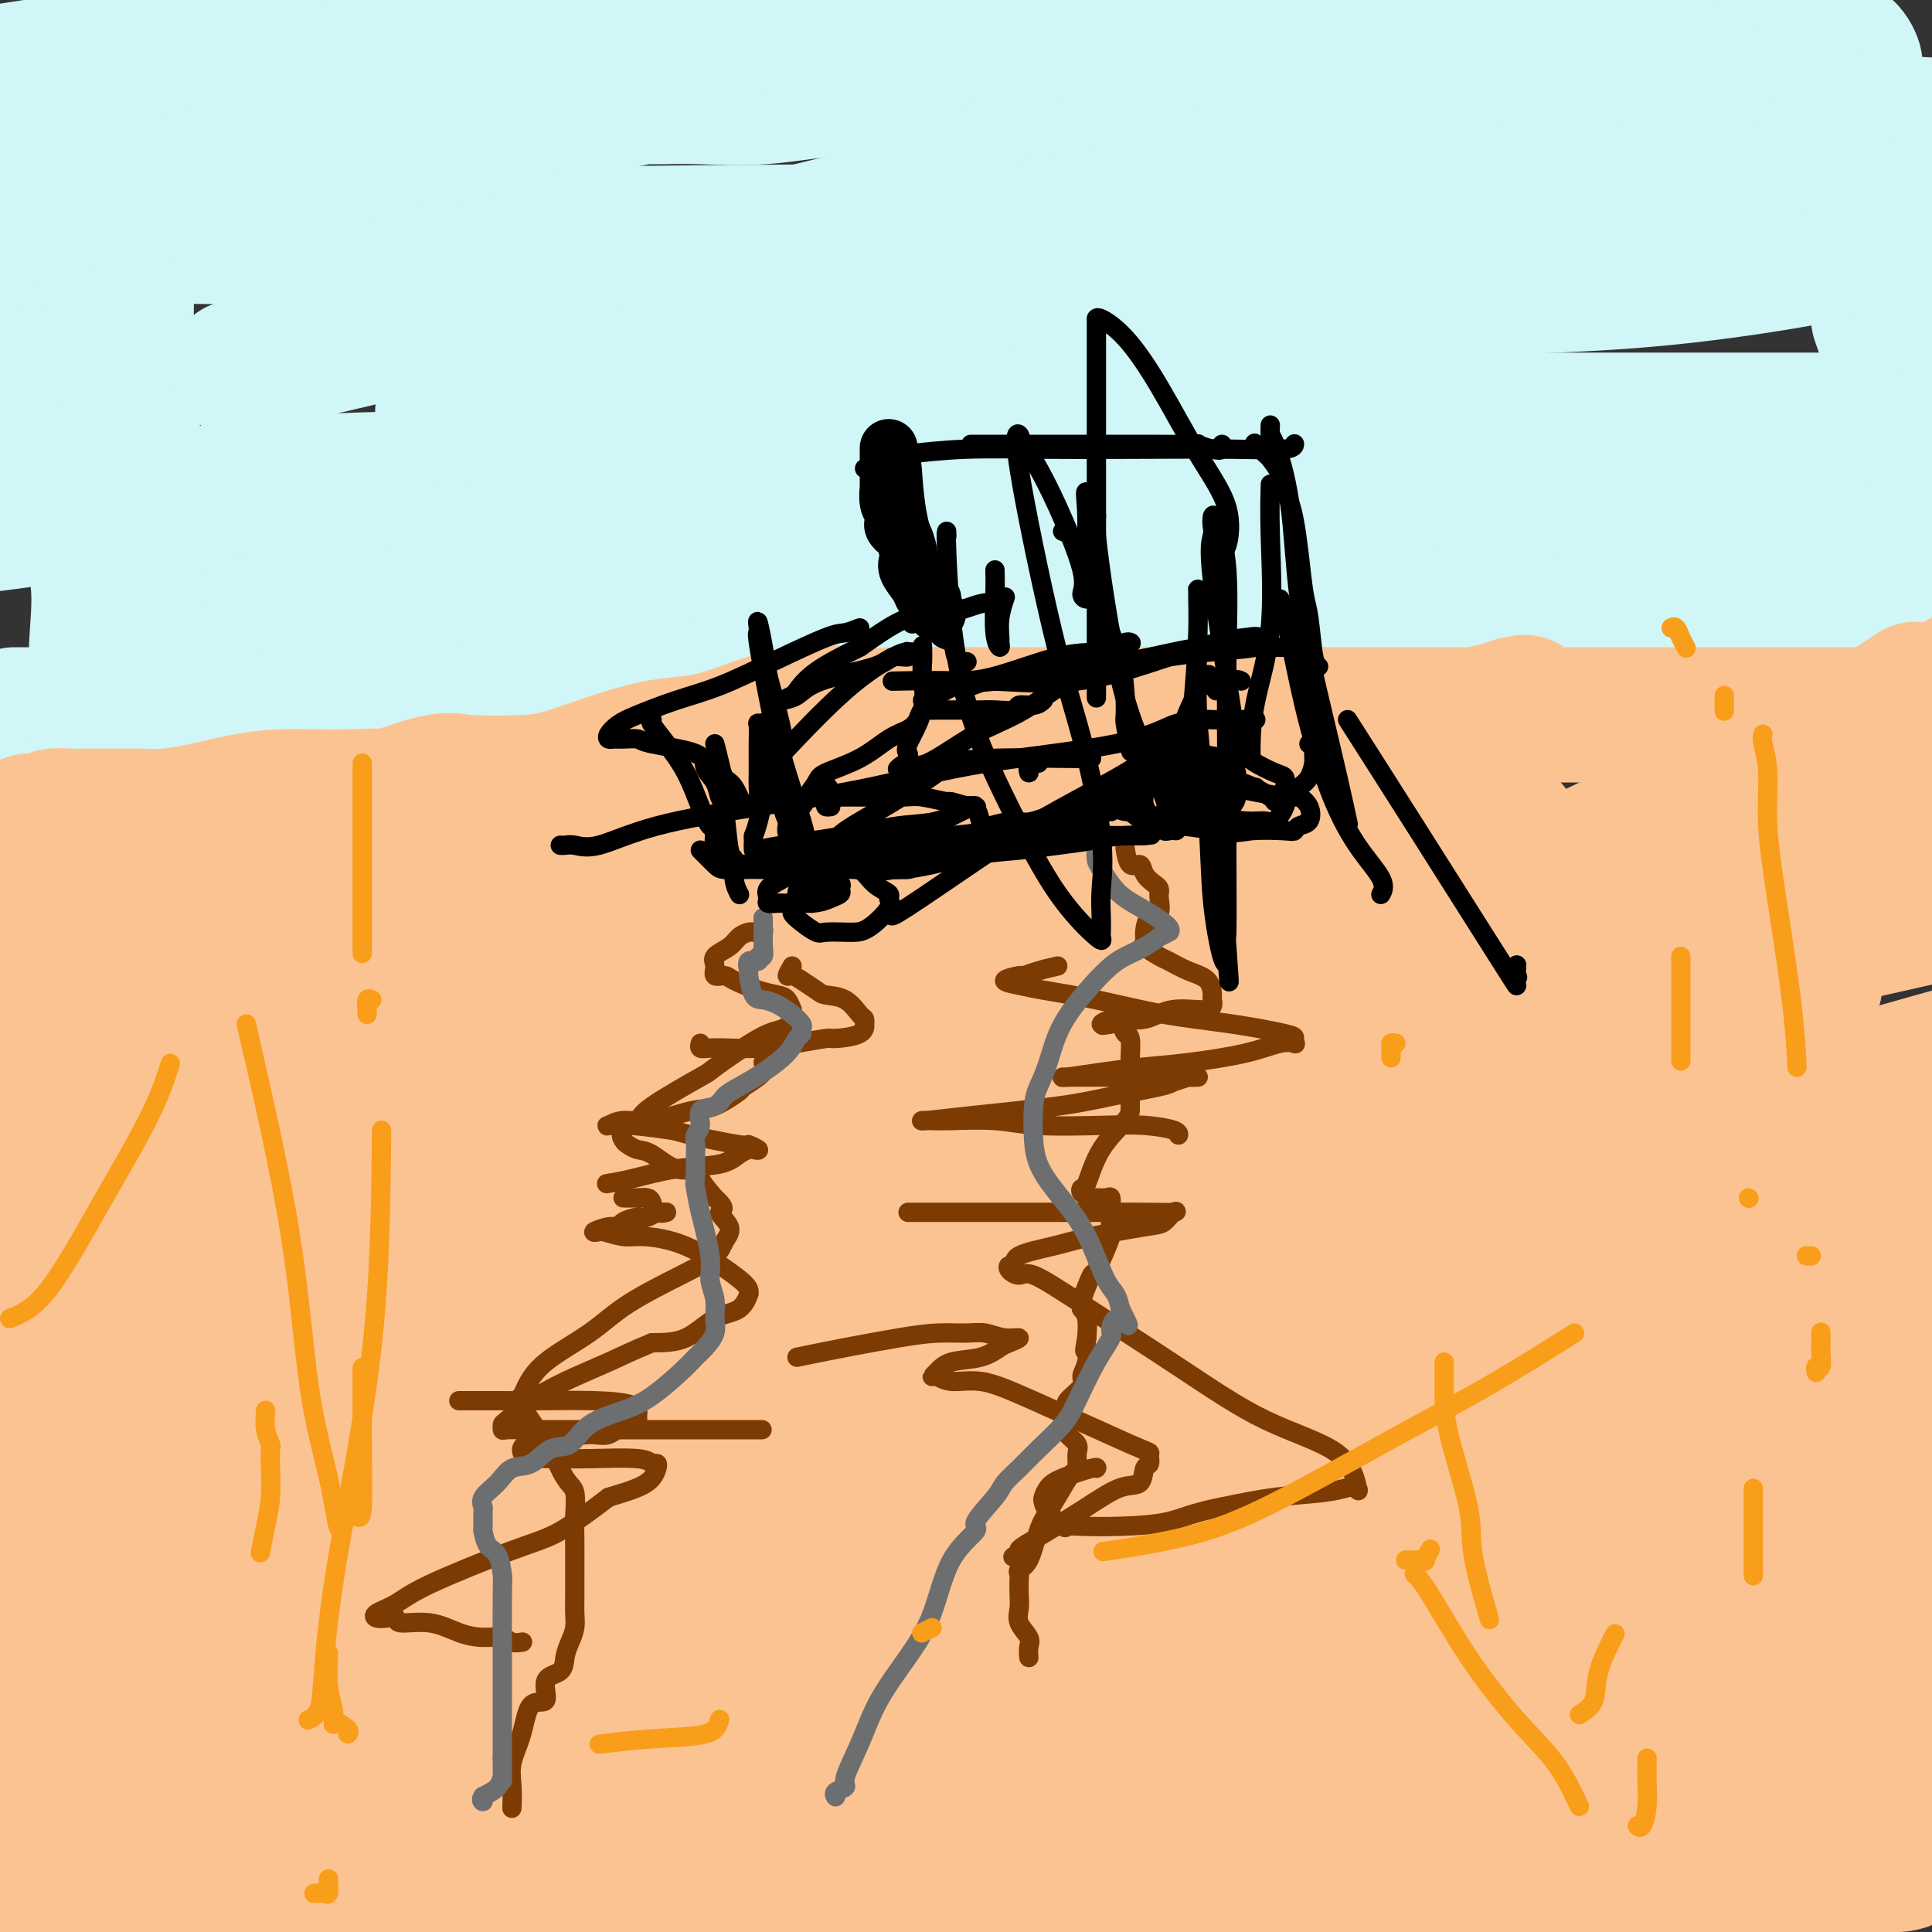 <svg viewBox='0 0 400 400' version='1.1' xmlns='http://www.w3.org/2000/svg' xmlns:xlink='http://www.w3.org/1999/xlink'><rect x="0" y="0" width="400" height="400" fill="#333333" stroke="none"/><g fill='none' stroke='#D0F6F7' stroke-width='28' stroke-linecap='round' stroke-linejoin='round'><path d='M3,148c0.731,0.000 1.462,0.000 2,0c0.538,-0.000 0.884,-0.000 1,0c0.116,0.000 0.003,0.000 1,0c0.997,-0.000 3.106,-0.000 4,0c0.894,0.000 0.574,0.000 1,0c0.426,-0.000 1.600,-0.000 3,0c1.400,0.000 3.027,0.000 4,0c0.973,-0.000 1.294,-0.000 2,0c0.706,0.000 1.798,0.001 3,0c1.202,-0.001 2.514,-0.003 3,0c0.486,0.003 0.145,0.011 1,0c0.855,-0.011 2.904,-0.040 4,0c1.096,0.040 1.238,0.150 2,0c0.762,-0.150 2.142,-0.561 3,-1c0.858,-0.439 1.192,-0.906 2,-1c0.808,-0.094 2.088,0.185 3,0c0.912,-0.185 1.456,-0.832 2,-1c0.544,-0.168 1.089,0.145 2,0c0.911,-0.145 2.190,-0.747 3,-1c0.810,-0.253 1.152,-0.157 2,0c0.848,0.157 2.201,0.374 3,0c0.799,-0.374 1.043,-1.340 2,-2c0.957,-0.660 2.627,-1.014 4,-1c1.373,0.014 2.451,0.395 3,0c0.549,-0.395 0.571,-1.568 1,-2c0.429,-0.432 1.265,-0.123 2,0c0.735,0.123 1.367,0.062 2,0'/><path d='M68,139c5.952,-1.845 2.832,-1.959 3,-2c0.168,-0.041 3.623,-0.011 6,0c2.377,0.011 3.677,0.003 5,0c1.323,-0.003 2.669,-0.001 4,0c1.331,0.001 2.646,0.000 4,0c1.354,-0.000 2.748,-0.000 4,0c1.252,0.000 2.361,0.000 3,0c0.639,-0.000 0.808,-0.000 3,0c2.192,0.000 6.407,0.000 9,0c2.593,-0.000 3.564,-0.000 5,0c1.436,0.000 3.338,0.000 5,0c1.662,-0.000 3.084,-0.000 5,0c1.916,0.000 4.327,0.000 6,0c1.673,-0.000 2.609,-0.000 5,0c2.391,0.000 6.237,0.000 9,0c2.763,-0.000 4.443,-0.000 6,0c1.557,0.000 2.992,0.000 5,0c2.008,-0.000 4.589,-0.000 7,0c2.411,0.000 4.653,0.000 6,0c1.347,-0.000 1.799,-0.000 4,0c2.201,0.000 6.152,0.000 9,0c2.848,-0.000 4.593,-0.000 7,0c2.407,0.000 5.474,0.000 8,0c2.526,-0.000 4.509,-0.000 7,0c2.491,0.000 5.490,-0.000 8,0c2.510,0.000 4.530,-0.000 7,0c2.470,0.000 5.391,-0.000 8,0c2.609,0.000 4.905,-0.000 7,0c2.095,0.000 3.987,-0.000 7,0c3.013,0.000 7.147,0.000 10,0c2.853,0.000 4.427,0.000 6,0'/><path d='M256,137c30.454,-0.309 12.588,-0.083 11,0c-1.588,0.083 13.104,0.022 22,0c8.896,-0.022 11.998,-0.006 15,0c3.002,0.006 5.903,0.002 9,0c3.097,-0.002 6.388,-0.000 9,0c2.612,0.000 4.544,0.000 7,0c2.456,-0.000 5.435,-0.000 8,0c2.565,0.000 4.717,0.000 7,0c2.283,-0.000 4.699,-0.000 7,0c2.301,0.000 4.487,0.000 6,0c1.513,-0.000 2.353,-0.000 3,0c0.647,0.000 1.100,0.000 2,0c0.900,-0.000 2.248,-0.000 3,0c0.752,0.000 0.908,0.000 2,0c1.092,-0.000 3.118,-0.000 4,0c0.882,0.000 0.618,0.000 1,0c0.382,-0.000 1.411,-0.000 2,0c0.589,0.000 0.740,0.000 1,0c0.260,-0.000 0.629,-0.000 1,0c0.371,0.000 0.744,0.000 1,0c0.256,-0.000 0.396,-0.000 1,0c0.604,0.000 1.672,0.000 2,0c0.328,-0.000 -0.083,-0.000 0,0c0.083,0.000 0.662,-0.000 1,0c0.338,0.000 0.437,-0.000 1,0c0.563,0.000 1.589,0.000 2,0c0.411,0.000 0.205,0.000 0,0'/><path d='M384,137c20.617,0.003 8.161,0.011 4,0c-4.161,-0.011 -0.026,-0.040 2,0c2.026,0.040 1.944,0.148 2,0c0.056,-0.148 0.250,-0.553 0,-1c-0.250,-0.447 -0.943,-0.937 -1,-1c-0.057,-0.063 0.520,0.300 1,0c0.480,-0.300 0.861,-1.263 1,-2c0.139,-0.737 0.037,-1.250 0,-2c-0.037,-0.750 -0.010,-1.739 0,-3c0.010,-1.261 0.003,-2.794 0,-4c-0.003,-1.206 -0.001,-2.084 0,-3c0.001,-0.916 0.000,-1.872 0,-3c-0.000,-1.128 -0.000,-2.430 0,-4c0.000,-1.570 -0.000,-3.408 0,-5c0.000,-1.592 0.000,-2.939 0,-4c-0.000,-1.061 -0.000,-1.836 0,-3c0.000,-1.164 0.001,-2.717 0,-4c-0.001,-1.283 -0.003,-2.296 0,-4c0.003,-1.704 0.012,-4.097 0,-6c-0.012,-1.903 -0.045,-3.314 0,-5c0.045,-1.686 0.167,-3.648 0,-5c-0.167,-1.352 -0.622,-2.094 -1,-3c-0.378,-0.906 -0.679,-1.975 -1,-3c-0.321,-1.025 -0.663,-2.007 -1,-3c-0.337,-0.993 -0.668,-1.996 -1,-3'/><path d='M389,66c-0.619,-2.840 -0.166,-3.941 0,-5c0.166,-1.059 0.046,-2.076 0,-3c-0.046,-0.924 -0.016,-1.756 0,-3c0.016,-1.244 0.018,-2.901 0,-4c-0.018,-1.099 -0.057,-1.641 0,-2c0.057,-0.359 0.212,-0.534 0,-1c-0.212,-0.466 -0.789,-1.221 -1,-2c-0.211,-0.779 -0.057,-1.582 0,-3c0.057,-1.418 0.015,-3.451 0,-4c-0.015,-0.549 -0.003,0.386 0,0c0.003,-0.386 -0.003,-2.095 0,-3c0.003,-0.905 0.016,-1.007 0,-2c-0.016,-0.993 -0.059,-2.875 0,-4c0.059,-1.125 0.222,-1.491 0,-2c-0.222,-0.509 -0.829,-1.162 -1,-2c-0.171,-0.838 0.094,-1.863 0,-3c-0.094,-1.137 -0.545,-2.386 -1,-3c-0.455,-0.614 -0.912,-0.593 -1,-1c-0.088,-0.407 0.193,-1.244 0,-2c-0.193,-0.756 -0.860,-1.432 -1,-2c-0.140,-0.568 0.247,-1.028 0,-2c-0.247,-0.972 -1.130,-2.457 -2,-3c-0.870,-0.543 -1.729,-0.145 -2,0c-0.271,0.145 0.045,0.038 0,0c-0.045,-0.038 -0.451,-0.007 -1,0c-0.549,0.007 -1.240,-0.008 -2,0c-0.760,0.008 -1.589,0.041 -2,0c-0.411,-0.041 -0.403,-0.154 -1,0c-0.597,0.154 -1.798,0.577 -3,1'/><path d='M371,11c-2.445,0.157 -3.058,0.048 -4,0c-0.942,-0.048 -2.214,-0.036 -6,0c-3.786,0.036 -10.085,0.094 -13,0c-2.915,-0.094 -2.447,-0.341 -6,0c-3.553,0.341 -11.127,1.268 -18,2c-6.873,0.732 -13.046,1.267 -19,2c-5.954,0.733 -11.687,1.662 -19,2c-7.313,0.338 -16.204,0.084 -27,0c-10.796,-0.084 -23.497,0.002 -34,0c-10.503,-0.002 -18.807,-0.092 -27,0c-8.193,0.092 -16.276,0.364 -23,1c-6.724,0.636 -12.088,1.635 -17,2c-4.912,0.365 -9.373,0.097 -13,0c-3.627,-0.097 -6.419,-0.023 -8,0c-1.581,0.023 -1.950,-0.005 -2,0c-0.050,0.005 0.219,0.044 0,0c-0.219,-0.044 -0.925,-0.169 -2,0c-1.075,0.169 -2.517,0.634 -6,1c-3.483,0.366 -9.005,0.634 -14,1c-4.995,0.366 -9.462,0.831 -14,1c-4.538,0.169 -9.147,0.043 -13,0c-3.853,-0.043 -6.949,-0.004 -10,0c-3.051,0.004 -6.056,-0.027 -8,0c-1.944,0.027 -2.828,0.112 -4,0c-1.172,-0.112 -2.634,-0.422 -4,0c-1.366,0.422 -2.637,1.575 -3,2c-0.363,0.425 0.182,0.121 0,0c-0.182,-0.121 -1.091,-0.061 -2,0'/><path d='M55,25c-49.110,2.166 -13.886,0.580 -1,0c12.886,-0.580 3.434,-0.155 -2,0c-5.434,0.155 -6.850,0.042 -9,0c-2.150,-0.042 -5.035,-0.011 -9,0c-3.965,0.011 -9.011,0.003 -13,0c-3.989,-0.003 -6.920,-0.001 -10,0c-3.080,0.001 -6.309,0.000 -9,0c-2.691,-0.000 -4.846,-0.000 -7,0'/><path d='M0,17c-0.153,-0.065 -0.307,-0.130 0,0c0.307,0.130 1.073,0.456 2,0c0.927,-0.456 2.014,-1.692 3,-2c0.986,-0.308 1.870,0.312 3,0c1.130,-0.312 2.507,-1.556 3,-2c0.493,-0.444 0.103,-0.088 0,0c-0.103,0.088 0.083,-0.092 1,0c0.917,0.092 2.567,0.454 3,1c0.433,0.546 -0.349,1.274 0,2c0.349,0.726 1.831,1.449 3,3c1.169,1.551 2.026,3.929 3,7c0.974,3.071 2.067,6.835 3,10c0.933,3.165 1.707,5.730 2,13c0.293,7.270 0.105,19.246 0,28c-0.105,8.754 -0.127,14.287 0,20c0.127,5.713 0.402,11.607 0,17c-0.402,5.393 -1.481,10.284 -2,14c-0.519,3.716 -0.478,6.257 -1,9c-0.522,2.743 -1.608,5.688 -2,8c-0.392,2.312 -0.091,3.993 0,5c0.091,1.007 -0.028,1.342 0,2c0.028,0.658 0.204,1.638 0,2c-0.204,0.362 -0.788,0.105 -1,0c-0.212,-0.105 -0.052,-0.057 0,-1c0.052,-0.943 -0.003,-2.875 0,-3c0.003,-0.125 0.066,1.557 0,-1c-0.066,-2.557 -0.260,-9.353 0,-15c0.260,-5.647 0.973,-10.146 0,-16c-0.973,-5.854 -3.632,-13.064 -5,-19c-1.368,-5.936 -1.445,-10.598 -2,-16c-0.555,-5.402 -1.587,-11.543 -2,-16c-0.413,-4.457 -0.206,-7.228 0,-10'/><path d='M11,57c-1.393,-10.403 -0.377,-5.912 0,-5c0.377,0.912 0.113,-1.757 0,-3c-0.113,-1.243 -0.076,-1.060 0,-1c0.076,0.060 0.192,-0.003 1,0c0.808,0.003 2.307,0.072 3,0c0.693,-0.072 0.580,-0.285 1,0c0.420,0.285 1.374,1.069 2,2c0.626,0.931 0.924,2.009 2,4c1.076,1.991 2.929,4.896 4,9c1.071,4.104 1.360,9.407 2,15c0.640,5.593 1.630,11.474 2,17c0.370,5.526 0.120,10.696 0,15c-0.120,4.304 -0.110,7.742 0,9c0.110,1.258 0.318,0.337 0,0c-0.318,-0.337 -1.164,-0.091 -2,0c-0.836,0.091 -1.664,0.027 -2,0c-0.336,-0.027 -0.181,-0.018 0,0c0.181,0.018 0.389,0.043 1,0c0.611,-0.043 1.625,-0.155 2,0c0.375,0.155 0.111,0.578 1,1c0.889,0.422 2.932,0.844 6,1c3.068,0.156 7.162,0.044 11,0c3.838,-0.044 7.419,-0.022 11,0'/><path d='M56,121c7.798,0.355 11.292,0.243 17,0c5.708,-0.243 13.628,-0.615 21,-1c7.372,-0.385 14.195,-0.782 22,-2c7.805,-1.218 16.593,-3.256 31,-4c14.407,-0.744 34.432,-0.194 55,0c20.568,0.194 41.678,0.031 64,0c22.322,-0.031 45.856,0.068 65,0c19.144,-0.068 33.898,-0.305 46,0c12.102,0.305 21.551,1.153 31,2'/><path d='M388,111c2.566,0.527 5.131,1.055 0,0c-5.131,-1.055 -17.959,-3.692 -34,-6c-16.041,-2.308 -35.295,-4.286 -54,-5c-18.705,-0.714 -36.862,-0.164 -56,0c-19.138,0.164 -39.258,-0.058 -60,0c-20.742,0.058 -42.106,0.397 -62,0c-19.894,-0.397 -38.318,-1.530 -59,0c-20.682,1.530 -43.624,5.723 -61,8c-17.376,2.277 -29.188,2.639 -41,3'/><path d='M58,74c-7.914,1.856 -15.828,3.713 0,0c15.828,-3.713 55.397,-12.995 92,-22c36.603,-9.005 70.239,-17.732 101,-22c30.761,-4.268 58.646,-4.077 90,-4c31.354,0.077 66.177,0.038 101,0'/><path d='M389,39c5.230,-0.852 10.461,-1.705 0,0c-10.461,1.705 -36.612,5.967 -58,9c-21.388,3.033 -38.013,4.837 -58,9c-19.987,4.163 -43.335,10.685 -62,15c-18.665,4.315 -32.645,6.424 -46,9c-13.355,2.576 -26.085,5.618 -35,7c-8.915,1.382 -14.017,1.102 -17,1c-2.983,-0.102 -3.849,-0.027 -4,0c-0.151,0.027 0.413,0.007 1,0c0.587,-0.007 1.197,-0.001 2,0c0.803,0.001 1.799,-0.003 1,0c-0.799,0.003 -3.394,0.015 7,0c10.394,-0.015 33.776,-0.055 58,0c24.224,0.055 49.291,0.207 77,0c27.709,-0.207 58.060,-0.773 83,-1c24.940,-0.227 44.470,-0.113 64,0'/><path d='M378,87c4.433,0.000 8.866,0.001 0,0c-8.866,-0.001 -31.032,-0.003 -66,0c-34.968,0.003 -82.740,0.011 -114,0c-31.260,-0.011 -46.010,-0.041 -59,0c-12.990,0.041 -24.221,0.152 -32,0c-7.779,-0.152 -12.108,-0.567 -14,-1c-1.892,-0.433 -1.348,-0.884 -1,-1c0.348,-0.116 0.500,0.104 1,0c0.500,-0.104 1.349,-0.530 8,-2c6.651,-1.470 19.105,-3.982 37,-8c17.895,-4.018 41.229,-9.541 66,-16c24.771,-6.459 50.977,-13.854 74,-20c23.023,-6.146 42.864,-11.042 63,-13c20.136,-1.958 40.568,-0.979 61,0'/><path d='M380,42c6.187,-0.022 12.375,-0.045 0,0c-12.375,0.045 -43.312,0.157 -68,1c-24.688,0.843 -43.127,2.418 -57,3c-13.873,0.582 -23.179,0.170 -29,0c-5.821,-0.170 -8.156,-0.098 -9,0c-0.844,0.098 -0.198,0.222 1,0c1.198,-0.222 2.948,-0.791 5,-1c2.052,-0.209 4.406,-0.059 10,-1c5.594,-0.941 14.429,-2.973 22,-4c7.571,-1.027 13.877,-1.049 24,-1c10.123,0.049 24.064,0.168 38,0c13.936,-0.168 27.867,-0.622 40,0c12.133,0.622 22.466,2.321 31,4c8.534,1.679 15.267,3.340 22,5'/><path d='M376,53c2.833,-0.514 5.667,-1.027 0,0c-5.667,1.027 -19.834,3.596 -37,5c-17.166,1.404 -37.330,1.644 -54,2c-16.670,0.356 -29.845,0.828 -41,1c-11.155,0.172 -20.289,0.045 -24,0c-3.711,-0.045 -1.998,-0.009 -1,0c0.998,0.009 1.281,-0.008 2,0c0.719,0.008 1.874,0.041 4,0c2.126,-0.041 5.221,-0.157 8,0c2.779,0.157 5.240,0.589 23,-3c17.760,-3.589 50.820,-11.197 77,-14c26.180,-2.803 45.480,-0.801 64,0c18.520,0.801 36.260,0.400 54,0'/><path d='M350,48c8.746,-0.009 17.491,-0.018 0,0c-17.491,0.018 -61.220,0.063 -93,0c-31.780,-0.063 -51.611,-0.233 -86,0c-34.389,0.233 -83.335,0.871 -107,1c-23.665,0.129 -22.047,-0.249 -29,0c-6.953,0.249 -22.476,1.124 -38,2'/><path d='M13,43c-7.772,1.441 -15.543,2.883 0,0c15.543,-2.883 54.402,-10.089 73,-14c18.598,-3.911 16.935,-4.526 24,-6c7.065,-1.474 22.856,-3.806 37,-6c14.144,-2.194 26.639,-4.249 33,-5c6.361,-0.751 6.588,-0.199 7,0c0.412,0.199 1.009,0.046 2,0c0.991,-0.046 2.375,0.016 2,0c-0.375,-0.016 -2.511,-0.110 -3,0c-0.489,0.110 0.667,0.425 -2,1c-2.667,0.575 -9.158,1.412 -19,2c-9.842,0.588 -23.034,0.928 -43,2c-19.966,1.072 -46.704,2.878 -77,6c-30.296,3.122 -64.148,7.561 -98,12'/><path d='M6,14c-3.317,0.514 -6.634,1.027 0,0c6.634,-1.027 23.219,-3.596 35,-6c11.781,-2.404 18.758,-4.644 26,-6c7.242,-1.356 14.750,-1.828 19,-2c4.250,-0.172 5.244,-0.043 6,0c0.756,0.043 1.276,0.000 1,0c-0.276,-0.000 -1.347,0.041 -2,0c-0.653,-0.041 -0.888,-0.165 -1,0c-0.112,0.165 -0.100,0.619 -1,1c-0.900,0.381 -2.713,0.691 -4,1c-1.287,0.309 -2.049,0.619 -3,1c-0.951,0.381 -2.090,0.835 -2,1c0.090,0.165 1.409,0.042 2,0c0.591,-0.042 0.452,-0.004 1,0c0.548,0.004 1.782,-0.027 5,0c3.218,0.027 8.419,0.113 11,0c2.581,-0.113 2.543,-0.425 26,0c23.457,0.425 70.411,1.588 104,3c33.589,1.412 53.815,3.072 72,4c18.185,0.928 34.329,1.124 43,2c8.671,0.876 9.868,2.431 10,3c0.132,0.569 -0.800,0.153 -1,0c-0.200,-0.153 0.331,-0.041 0,0c-0.331,0.041 -1.523,0.012 -2,0c-0.477,-0.012 -0.238,-0.006 0,0'/></g>
<g fill='none' stroke='#FCC392' stroke-width='28' stroke-linecap='round' stroke-linejoin='round'><path d='M5,181c0.363,0.113 0.725,0.227 1,0c0.275,-0.227 0.462,-0.793 1,-1c0.538,-0.207 1.428,-0.054 2,0c0.572,0.054 0.826,0.009 1,0c0.174,-0.009 0.268,0.019 1,0c0.732,-0.019 2.104,-0.084 3,0c0.896,0.084 1.318,0.317 2,0c0.682,-0.317 1.625,-1.184 3,-2c1.375,-0.816 3.180,-1.580 4,-2c0.820,-0.420 0.653,-0.494 1,-1c0.347,-0.506 1.207,-1.442 2,-2c0.793,-0.558 1.519,-0.738 2,-1c0.481,-0.262 0.716,-0.606 1,-1c0.284,-0.394 0.617,-0.838 1,-1c0.383,-0.162 0.818,-0.044 1,0c0.182,0.044 0.112,0.012 0,0c-0.112,-0.012 -0.267,-0.003 0,0c0.267,0.003 0.957,0.001 1,0c0.043,-0.001 -0.559,-0.000 -1,0c-0.441,0.000 -0.720,0.000 -1,0c-0.280,-0.000 -0.561,-0.000 -1,0c-0.439,0.000 -1.035,0.000 -1,0c0.035,-0.000 0.702,-0.000 0,0c-0.702,0.000 -2.772,0.000 -4,0c-1.228,-0.000 -1.614,-0.000 -2,0'/><path d='M22,170c-1.907,-0.000 -1.676,-0.000 -2,0c-0.324,0.000 -1.204,0.000 -2,0c-0.796,-0.000 -1.510,-0.000 -2,0c-0.490,0.000 -0.758,0.000 -1,0c-0.242,-0.000 -0.460,-0.000 -1,0c-0.540,0.000 -1.404,0.000 -2,0c-0.596,-0.000 -0.924,-0.000 -1,0c-0.076,0.000 0.102,0.000 0,0c-0.102,-0.000 -0.483,-0.000 -1,0c-0.517,0.000 -1.169,0.001 -2,0c-0.831,-0.001 -1.840,-0.004 -2,0c-0.160,0.004 0.528,0.015 1,0c0.472,-0.015 0.727,-0.057 1,0c0.273,0.057 0.564,0.211 1,0c0.436,-0.211 1.017,-0.789 2,-1c0.983,-0.211 2.368,-0.057 3,0c0.632,0.057 0.510,0.015 1,0c0.490,-0.015 1.591,-0.003 3,0c1.409,0.003 3.125,-0.001 4,0c0.875,0.001 0.909,0.008 2,0c1.091,-0.008 3.238,-0.030 5,0c1.762,0.030 3.140,0.113 5,0c1.860,-0.113 4.203,-0.423 7,-1c2.797,-0.577 6.049,-1.423 9,-2c2.951,-0.577 5.602,-0.886 8,-1c2.398,-0.114 4.542,-0.033 7,0c2.458,0.033 5.229,0.016 8,0'/><path d='M73,165c11.390,-0.592 7.366,0.427 8,0c0.634,-0.427 5.926,-2.301 9,-3c3.074,-0.699 3.930,-0.225 7,0c3.070,0.225 8.353,0.199 12,0c3.647,-0.199 5.658,-0.571 10,-2c4.342,-1.429 11.013,-3.914 16,-5c4.987,-1.086 8.288,-0.774 13,-2c4.712,-1.226 10.836,-3.989 16,-5c5.164,-1.011 9.368,-0.271 13,0c3.632,0.271 6.690,0.073 11,0c4.310,-0.073 9.871,-0.019 15,0c5.129,0.019 9.825,0.005 15,0c5.175,-0.005 10.827,-0.001 16,0c5.173,0.001 9.865,0.000 15,0c5.135,-0.000 10.712,-0.000 15,0c4.288,0.000 7.287,0.000 14,0c6.713,-0.000 17.140,-0.000 24,0c6.860,0.000 10.151,0.000 14,0c3.849,-0.000 8.255,-0.000 12,0c3.745,0.000 6.831,0.000 10,0c3.169,-0.000 6.423,-0.000 9,0c2.577,0.000 4.477,0.000 7,0c2.523,-0.000 5.669,-0.000 8,0c2.331,0.000 3.848,0.000 6,0c2.152,-0.000 4.938,-0.000 8,0c3.062,0.000 6.401,0.000 8,0c1.599,-0.000 1.459,-0.000 2,0c0.541,0.000 1.764,0.000 3,0c1.236,-0.000 2.487,-0.000 4,0c1.513,0.000 3.290,0.000 4,0c0.710,-0.000 0.355,-0.000 0,0'/><path d='M397,148c36.332,0.011 10.663,0.038 1,0c-9.663,-0.038 -3.322,-0.141 -1,0c2.322,0.141 0.623,0.527 0,1c-0.623,0.473 -0.169,1.034 0,1c0.169,-0.034 0.052,-0.663 0,0c-0.052,0.663 -0.039,2.617 0,4c0.039,1.383 0.103,2.195 0,3c-0.103,0.805 -0.374,1.601 0,3c0.374,1.399 1.393,3.400 2,6c0.607,2.600 0.804,5.800 1,9'/><path d='M398,384c0.103,0.021 0.206,0.042 0,0c-0.206,-0.042 -0.723,-0.148 -1,0c-0.277,0.148 -0.316,0.548 -1,1c-0.684,0.452 -2.013,0.956 -3,1c-0.987,0.044 -1.632,-0.370 -3,0c-1.368,0.370 -3.459,1.525 -7,2c-3.541,0.475 -8.534,0.271 -14,1c-5.466,0.729 -11.407,2.392 -18,3c-6.593,0.608 -13.838,0.163 -21,0c-7.162,-0.163 -14.241,-0.044 -21,0c-6.759,0.044 -13.199,0.012 -20,0c-6.801,-0.012 -13.963,-0.003 -20,0c-6.037,0.003 -10.948,0.000 -20,0c-9.052,-0.000 -22.244,0.001 -32,0c-9.756,-0.001 -16.074,-0.006 -25,0c-8.926,0.006 -20.459,0.024 -30,0c-9.541,-0.024 -17.089,-0.089 -27,0c-9.911,0.089 -22.186,0.333 -32,1c-9.814,0.667 -17.168,1.756 -25,2c-7.832,0.244 -16.140,-0.357 -23,0c-6.860,0.357 -12.270,1.673 -19,2c-6.730,0.327 -14.780,-0.335 -21,0c-6.220,0.335 -10.610,1.668 -15,3'/><path d='M103,377c-7.423,1.941 -14.845,3.882 0,0c14.845,-3.882 51.959,-13.587 90,-23c38.041,-9.413 77.011,-18.534 111,-28c33.989,-9.466 62.997,-19.276 93,-26c30.003,-6.724 61.002,-10.362 92,-14'/><path d='M315,346c10.583,-2.155 21.167,-4.310 0,0c-21.167,4.310 -74.083,15.083 -118,24c-43.917,8.917 -78.833,15.976 -109,22c-30.167,6.024 -55.583,11.012 -81,16'/><path d='M107,385c-12.155,3.137 -24.310,6.274 0,0c24.310,-6.274 85.083,-21.958 135,-36c49.917,-14.042 88.976,-26.440 123,-36c34.024,-9.560 63.012,-16.280 92,-23'/><path d='M366,312c10.887,-2.655 21.774,-5.310 0,0c-21.774,5.310 -76.208,18.583 -123,30c-46.792,11.417 -85.940,20.976 -126,31c-40.060,10.024 -81.030,20.512 -122,31'/><path d='M213,381c-7.940,1.976 -15.881,3.952 0,0c15.881,-3.952 55.583,-13.833 86,-21c30.417,-7.167 51.548,-11.619 69,-14c17.452,-2.381 31.226,-2.690 45,-3'/><path d='M329,370c8.000,-2.667 16.000,-5.333 0,0c-16.000,5.333 -56.000,18.667 -96,32'/><path d='M240,383c-7.631,3.286 -15.262,6.571 0,0c15.262,-6.571 53.417,-23.000 82,-37c28.583,-14.000 47.595,-25.571 61,-33c13.405,-7.429 21.202,-10.714 29,-14'/><path d='M365,313c5.522,-1.419 11.044,-2.837 0,0c-11.044,2.837 -38.655,9.930 -68,17c-29.345,7.070 -60.426,14.116 -92,22c-31.574,7.884 -63.643,16.605 -86,23c-22.357,6.395 -35.003,10.465 -40,12c-4.997,1.535 -2.346,0.535 0,1c2.346,0.465 4.385,2.393 12,3c7.615,0.607 20.806,-0.108 39,0c18.194,0.108 41.392,1.039 75,0c33.608,-1.039 77.625,-4.049 108,-9c30.375,-4.951 47.107,-11.843 60,-16c12.893,-4.157 21.946,-5.578 31,-7'/><path d='M384,370c2.667,-1.600 5.333,-3.200 0,0c-5.333,3.200 -18.667,11.200 -31,18c-12.333,6.800 -23.667,12.400 -35,18'/><path d='M339,382c-2.978,3.556 -5.956,7.111 0,0c5.956,-7.111 20.844,-24.889 35,-42c14.156,-17.111 27.578,-33.556 41,-50'/><path d='M394,269c6.554,-4.327 13.107,-8.655 0,0c-13.107,8.655 -45.875,30.292 -74,48c-28.125,17.708 -51.607,31.488 -92,48c-40.393,16.512 -97.696,35.756 -155,55'/><path d='M79,395c-12.399,4.167 -24.798,8.333 0,0c24.798,-8.333 86.792,-29.167 144,-47c57.208,-17.833 109.631,-32.667 152,-44c42.369,-11.333 74.685,-19.167 107,-27'/><path d='M330,339c15.289,-3.689 30.578,-7.378 0,0c-30.578,7.378 -107.022,25.822 -173,39c-65.978,13.178 -121.489,21.089 -177,29'/><path d='M8,347c-17.077,4.149 -34.155,8.298 0,0c34.155,-8.298 119.542,-29.042 185,-45c65.458,-15.958 110.988,-27.131 161,-34c50.012,-6.869 104.506,-9.435 159,-12'/><path d='M335,326c14.298,-3.637 28.595,-7.274 0,0c-28.595,7.274 -100.083,25.458 -160,38c-59.917,12.542 -108.262,19.440 -148,23c-39.738,3.560 -70.869,3.780 -102,4'/><path d='M46,330c-24.089,7.667 -48.178,15.333 0,0c48.178,-15.333 168.622,-53.667 240,-75c71.378,-21.333 93.689,-25.667 116,-30'/><path d='M377,261c13.571,-4.881 27.143,-9.762 0,0c-27.143,9.762 -95.000,34.167 -157,56c-62.000,21.833 -118.143,41.095 -169,57c-50.857,15.905 -96.429,28.452 -142,41'/><path d='M134,388c-7.348,1.732 -14.695,3.464 0,0c14.695,-3.464 51.434,-12.122 77,-18c25.566,-5.878 39.959,-8.974 49,-11c9.041,-2.026 12.730,-2.983 12,-3c-0.730,-0.017 -5.881,0.904 -3,0c2.881,-0.904 13.793,-3.634 -7,1c-20.793,4.634 -73.290,16.632 -95,22c-21.710,5.368 -12.631,4.105 -61,14c-48.369,9.895 -154.184,30.947 -260,52'/><path d='M169,288c-16.556,5.000 -33.111,10.000 0,0c33.111,-10.000 115.889,-35.000 174,-52c58.111,-17.000 91.556,-26.000 125,-35'/><path d='M308,238c13.315,-3.726 26.631,-7.452 0,0c-26.631,7.452 -93.208,26.083 -150,39c-56.792,12.917 -103.798,20.119 -146,27c-42.202,6.881 -79.601,13.440 -117,20'/><path d='M22,279c-16.000,3.978 -32.000,7.956 0,0c32.000,-7.956 112.000,-27.844 193,-47c81.000,-19.156 163.000,-37.578 245,-56'/><path d='M220,304c18.178,-6.533 36.356,-13.067 0,0c-36.356,13.067 -127.244,45.733 -192,68c-64.756,22.267 -103.378,34.133 -142,46'/><path d='M60,382c-8.527,2.299 -17.053,4.598 0,0c17.053,-4.598 59.686,-16.093 89,-23c29.314,-6.907 45.310,-9.225 59,-13c13.690,-3.775 25.073,-9.008 31,-12c5.927,-2.992 6.396,-3.745 6,-4c-0.396,-0.255 -1.659,-0.013 -2,0c-0.341,0.013 0.238,-0.203 -2,0c-2.238,0.203 -7.295,0.824 -15,2c-7.705,1.176 -18.059,2.907 -61,14c-42.941,11.093 -118.471,31.546 -194,52'/><path d='M42,365c-18.356,5.444 -36.711,10.889 0,0c36.711,-10.889 128.489,-38.111 198,-57c69.511,-18.889 116.756,-29.444 164,-40'/><path d='M372,275c1.635,-0.703 3.270,-1.407 0,0c-3.270,1.407 -11.443,4.923 -59,15c-47.557,10.077 -134.496,26.713 -187,37c-52.504,10.287 -70.573,14.225 -92,19c-21.427,4.775 -46.214,10.388 -71,16'/><path d='M67,342c-14.625,3.643 -29.250,7.286 0,0c29.250,-7.286 102.375,-25.500 165,-41c62.625,-15.500 114.750,-28.286 160,-39c45.250,-10.714 83.625,-19.357 122,-28'/><path d='M380,295c10.570,-3.029 21.140,-6.058 0,0c-21.140,6.058 -73.991,21.203 -111,32c-37.009,10.797 -58.177,17.246 -77,22c-18.823,4.754 -35.303,7.813 -42,9c-6.697,1.187 -3.612,0.503 -2,0c1.612,-0.503 1.751,-0.824 2,-1c0.249,-0.176 0.609,-0.206 1,0c0.391,0.206 0.812,0.650 6,-2c5.188,-2.650 15.144,-8.392 28,-16c12.856,-7.608 28.611,-17.080 47,-28c18.389,-10.920 39.412,-23.286 63,-35c23.588,-11.714 49.739,-22.775 70,-30c20.261,-7.225 34.630,-10.612 49,-14'/><path d='M399,232c5.633,-1.612 11.266,-3.225 0,0c-11.266,3.225 -39.432,11.287 -73,20c-33.568,8.713 -72.537,18.077 -114,28c-41.463,9.923 -85.418,20.407 -136,33c-50.582,12.593 -107.791,27.297 -165,42'/><path d='M8,326c-12.345,3.423 -24.690,6.845 0,0c24.690,-6.845 86.417,-23.958 145,-40c58.583,-16.042 114.024,-31.012 160,-43c45.976,-11.988 82.488,-20.994 119,-30'/><path d='M335,241c11.506,-2.863 23.012,-5.726 0,0c-23.012,5.726 -80.542,20.042 -137,36c-56.458,15.958 -111.845,33.560 -157,45c-45.155,11.440 -80.077,16.720 -115,22'/><path d='M144,217c-16.882,6.866 -33.764,13.731 0,0c33.764,-13.731 118.174,-48.060 152,-50c33.826,-1.940 17.068,28.508 -17,48c-34.068,19.492 -85.447,28.029 -121,36c-35.553,7.971 -55.281,15.375 -71,20c-15.719,4.625 -27.427,6.471 -32,7c-4.573,0.529 -2.009,-0.258 -1,0c1.009,0.258 0.462,1.561 1,2c0.538,0.439 2.160,0.012 4,0c1.840,-0.012 3.898,0.389 9,0c5.102,-0.389 13.247,-1.570 32,-6c18.753,-4.430 48.112,-12.109 79,-20c30.888,-7.891 63.304,-15.992 93,-24c29.696,-8.008 56.671,-15.921 74,-20c17.329,-4.079 25.010,-4.322 28,-5c2.990,-0.678 1.288,-1.791 1,-2c-0.288,-0.209 0.840,0.485 0,1c-0.840,0.515 -3.646,0.850 -7,3c-3.354,2.150 -7.257,6.114 -18,13c-10.743,6.886 -28.326,16.693 -48,26c-19.674,9.307 -41.438,18.113 -61,25c-19.562,6.887 -36.920,11.854 -55,16c-18.080,4.146 -36.880,7.470 -46,9c-9.120,1.530 -8.560,1.265 -8,1'/><path d='M132,297c-7.746,1.268 -0.110,-0.563 1,0c1.110,0.563 -4.305,3.518 7,-4c11.305,-7.518 39.330,-25.509 66,-43c26.670,-17.491 51.984,-34.482 75,-48c23.016,-13.518 43.735,-23.563 64,-33c20.265,-9.438 40.076,-18.268 52,-24c11.924,-5.732 15.962,-8.366 20,-11'/><path d='M393,145c3.008,-1.956 6.016,-3.913 0,0c-6.016,3.913 -21.056,13.695 -37,22c-15.944,8.305 -32.791,15.133 -52,21c-19.209,5.867 -40.780,10.774 -58,15c-17.220,4.226 -30.088,7.770 -35,9c-4.912,1.230 -1.869,0.147 -1,0c0.869,-0.147 -0.437,0.642 0,1c0.437,0.358 2.618,0.283 7,-1c4.382,-1.283 10.967,-3.775 22,-8c11.033,-4.225 26.514,-10.184 44,-15c17.486,-4.816 36.977,-8.489 55,-13c18.023,-4.511 34.578,-9.860 46,-13c11.422,-3.140 17.711,-4.070 24,-5'/><path d='M390,167c1.789,-0.956 3.579,-1.913 0,0c-3.579,1.913 -12.526,6.695 -31,18c-18.474,11.305 -46.473,29.134 -73,43c-26.527,13.866 -51.580,23.771 -71,30c-19.420,6.229 -33.206,8.784 -40,10c-6.794,1.216 -6.595,1.093 -7,1c-0.405,-0.093 -1.414,-0.156 -1,0c0.414,0.156 2.252,0.531 8,-3c5.748,-3.531 15.407,-10.967 37,-21c21.593,-10.033 55.121,-22.663 85,-32c29.879,-9.337 56.108,-15.382 77,-21c20.892,-5.618 36.446,-10.809 52,-16'/><path d='M351,194c6.358,-1.315 12.716,-2.631 0,0c-12.716,2.631 -44.507,9.208 -75,17c-30.493,7.792 -59.688,16.799 -82,23c-22.312,6.201 -37.741,9.594 -54,14c-16.259,4.406 -33.350,9.823 -42,12c-8.650,2.177 -8.860,1.112 -9,1c-0.140,-0.112 -0.210,0.727 0,1c0.210,0.273 0.700,-0.022 1,0c0.300,0.022 0.408,0.360 1,0c0.592,-0.360 1.666,-1.418 9,-6c7.334,-4.582 20.926,-12.689 37,-21c16.074,-8.311 34.629,-16.825 51,-25c16.371,-8.175 30.556,-16.011 40,-21c9.444,-4.989 14.147,-7.131 17,-9c2.853,-1.869 3.858,-3.464 4,-4c0.142,-0.536 -0.578,-0.014 -1,0c-0.422,0.014 -0.548,-0.482 -1,0c-0.452,0.482 -1.232,1.941 -8,5c-6.768,3.059 -19.526,7.717 -36,13c-16.474,5.283 -36.666,11.192 -59,17c-22.334,5.808 -46.810,11.517 -73,18c-26.190,6.483 -54.095,13.742 -82,21'/><path d='M1,228c-8.158,2.450 -16.316,4.901 0,0c16.316,-4.901 57.104,-17.152 96,-27c38.896,-9.848 75.898,-17.291 107,-25c31.102,-7.709 56.303,-15.683 75,-21c18.697,-5.317 30.889,-7.977 35,-9c4.111,-1.023 0.140,-0.408 -1,0c-1.140,0.408 0.550,0.610 0,1c-0.550,0.390 -3.340,0.969 -9,4c-5.660,3.031 -14.189,8.513 -29,16c-14.811,7.487 -35.905,16.979 -60,29c-24.095,12.021 -51.190,26.573 -75,36c-23.810,9.427 -44.333,13.730 -67,20c-22.667,6.270 -47.476,14.506 -65,19c-17.524,4.494 -27.762,5.247 -38,6'/><path d='M2,268c-5.492,2.925 -10.985,5.850 0,0c10.985,-5.850 38.447,-20.476 62,-30c23.553,-9.524 43.197,-13.947 66,-23c22.803,-9.053 48.765,-22.737 67,-32c18.235,-9.263 28.745,-14.104 36,-18c7.255,-3.896 11.257,-6.847 13,-8c1.743,-1.153 1.228,-0.510 0,0c-1.228,0.510 -3.168,0.885 -4,0c-0.832,-0.885 -0.554,-3.030 -20,2c-19.446,5.030 -58.614,17.235 -74,22c-15.386,4.765 -6.988,2.091 -29,8c-22.012,5.909 -74.432,20.403 -108,29c-33.568,8.597 -48.284,11.299 -63,14'/><path d='M22,187c-5.751,1.788 -11.503,3.576 0,0c11.503,-3.576 40.260,-12.516 73,-20c32.740,-7.484 69.462,-13.513 86,-16c16.538,-2.487 12.890,-1.431 14,-1c1.110,0.431 6.977,0.238 9,0c2.023,-0.238 0.200,-0.520 -1,0c-1.200,0.520 -1.779,1.844 -4,3c-2.221,1.156 -6.084,2.145 -11,4c-4.916,1.855 -10.885,4.575 -22,7c-11.115,2.425 -27.376,4.556 -41,7c-13.624,2.444 -24.611,5.201 -39,9c-14.389,3.799 -32.182,8.638 -46,12c-13.818,3.362 -23.662,5.246 -31,7c-7.338,1.754 -12.169,3.377 -17,5'/></g>
<g fill='none' stroke='#000000' stroke-width='12' stroke-linecap='round' stroke-linejoin='round'><path d='M194,127c-0.416,-0.341 -0.833,-0.682 -1,-1c-0.167,-0.318 -0.085,-0.612 0,-1c0.085,-0.388 0.173,-0.870 0,-1c-0.173,-0.130 -0.607,0.092 -1,0c-0.393,-0.092 -0.746,-0.499 -1,-1c-0.254,-0.501 -0.411,-1.097 -1,-2c-0.589,-0.903 -1.611,-2.111 -2,-3c-0.389,-0.889 -0.147,-1.457 0,-2c0.147,-0.543 0.197,-1.062 0,-2c-0.197,-0.938 -0.640,-2.296 -1,-3c-0.360,-0.704 -0.636,-0.753 -1,-1c-0.364,-0.247 -0.815,-0.691 -1,-1c-0.185,-0.309 -0.102,-0.482 0,-1c0.102,-0.518 0.223,-1.379 0,-2c-0.223,-0.621 -0.792,-1.001 -1,-2c-0.208,-0.999 -0.056,-2.615 0,-3c0.056,-0.385 0.015,0.463 0,0c-0.015,-0.463 -0.004,-2.237 0,-3c0.004,-0.763 0.001,-0.517 0,-1c-0.001,-0.483 -0.000,-1.697 0,-2c0.000,-0.303 0.000,0.303 0,0c-0.000,-0.303 -0.000,-1.515 0,-2c0.000,-0.485 0.000,-0.242 0,0'/></g>
<g fill='none' stroke='#000000' stroke-width='4' stroke-linecap='round' stroke-linejoin='round'><path d='M185,89c-0.314,0.606 -0.627,1.212 0,2c0.627,0.788 2.196,1.757 3,3c0.804,1.243 0.843,2.761 1,5c0.157,2.239 0.431,5.200 1,8c0.569,2.800 1.432,5.440 2,8c0.568,2.560 0.839,5.040 1,8c0.161,2.960 0.211,6.401 1,8c0.789,1.599 2.316,1.357 3,2c0.684,0.643 0.523,2.172 1,3c0.477,0.828 1.590,0.954 2,1c0.410,0.046 0.117,0.013 0,0c-0.117,-0.013 -0.059,-0.007 0,0'/><path d='M179,97c0.348,-0.055 0.696,-0.109 1,0c0.304,0.109 0.563,0.383 1,0c0.437,-0.383 1.052,-1.423 2,-2c0.948,-0.577 2.230,-0.691 5,-1c2.770,-0.309 7.029,-0.814 12,-1c4.971,-0.186 10.652,-0.054 17,0c6.348,0.054 13.361,0.028 20,0c6.639,-0.028 12.903,-0.060 18,0c5.097,0.060 9.026,0.212 11,0c1.974,-0.212 1.993,-0.788 2,-1c0.007,-0.212 0.002,-0.061 0,0c-0.002,0.061 -0.001,0.030 0,0'/><path d='M201,92c0.465,0.000 0.929,0.000 1,0c0.071,-0.000 -0.253,-0.000 0,0c0.253,0.000 1.082,0.000 2,0c0.918,-0.000 1.927,-0.000 3,0c1.073,0.000 2.212,0.000 4,0c1.788,-0.000 4.224,-0.001 7,0c2.776,0.001 5.892,0.004 9,0c3.108,-0.004 6.210,-0.014 10,0c3.790,0.014 8.269,0.053 10,0c1.731,-0.053 0.712,-0.196 1,0c0.288,0.196 1.881,0.733 3,1c1.119,0.267 1.763,0.264 2,0c0.237,-0.264 0.068,-0.790 0,-1c-0.068,-0.210 -0.034,-0.105 0,0'/><path d='M260,92c-0.211,-0.215 -0.421,-0.431 0,0c0.421,0.431 1.475,1.507 2,2c0.525,0.493 0.522,0.401 1,1c0.478,0.599 1.438,1.889 2,3c0.562,1.111 0.728,2.044 1,3c0.272,0.956 0.650,1.934 1,3c0.350,1.066 0.671,2.219 1,4c0.329,1.781 0.666,4.190 1,7c0.334,2.810 0.664,6.021 1,8c0.336,1.979 0.678,2.726 1,5c0.322,2.274 0.625,6.074 1,8c0.375,1.926 0.821,1.979 1,2c0.179,0.021 0.089,0.011 0,0'/><path d='M269,134c-0.244,0.000 -0.489,0.000 -1,0c-0.511,-0.000 -1.289,-0.000 -2,0c-0.711,0.000 -1.355,0.000 -2,0c-0.645,-0.000 -1.290,-0.001 -2,0c-0.710,0.001 -1.483,0.002 -2,0c-0.517,-0.002 -0.777,-0.008 -2,0c-1.223,0.008 -3.407,0.029 -5,0c-1.593,-0.029 -2.593,-0.110 -4,0c-1.407,0.110 -3.219,0.410 -6,1c-2.781,0.590 -6.530,1.468 -10,2c-3.470,0.532 -6.662,0.716 -9,1c-2.338,0.284 -3.823,0.669 -6,1c-2.177,0.331 -5.046,0.609 -7,1c-1.954,0.391 -2.992,0.896 -4,1c-1.008,0.104 -1.986,-0.193 -3,0c-1.014,0.193 -2.065,0.875 -3,1c-0.935,0.125 -1.753,-0.306 -3,0c-1.247,0.306 -2.922,1.350 -4,2c-1.078,0.650 -1.560,0.906 -2,1c-0.440,0.094 -0.840,0.027 -1,0c-0.160,-0.027 -0.080,-0.013 0,0'/><path d='M216,145c-0.508,0.453 -1.016,0.906 -2,1c-0.984,0.094 -2.445,-0.171 -3,0c-0.555,0.171 -0.204,0.778 -1,1c-0.796,0.222 -2.741,0.060 -4,0c-1.259,-0.060 -1.834,-0.016 -3,0c-1.166,0.016 -2.923,0.004 -4,0c-1.077,-0.004 -1.474,-0.001 -2,0c-0.526,0.001 -1.181,0.000 -2,0c-0.819,-0.000 -1.802,-0.000 -2,0c-0.198,0.000 0.390,0.000 0,0c-0.390,-0.000 -1.759,-0.000 -2,0c-0.241,0.000 0.645,0.000 1,0c0.355,-0.000 0.177,-0.000 0,0'/><path d='M193,147c-0.769,-0.175 -1.539,-0.350 -2,0c-0.461,0.350 -0.614,1.224 -1,2c-0.386,0.776 -1.005,1.452 -2,2c-0.995,0.548 -2.365,0.966 -4,2c-1.635,1.034 -3.535,2.684 -6,4c-2.465,1.316 -5.496,2.297 -7,3c-1.504,0.703 -1.482,1.128 -2,2c-0.518,0.872 -1.578,2.193 -2,3c-0.422,0.807 -0.208,1.102 -1,2c-0.792,0.898 -2.592,2.398 -3,4c-0.408,1.602 0.576,3.304 1,4c0.424,0.696 0.287,0.386 1,1c0.713,0.614 2.276,2.153 3,3c0.724,0.847 0.609,1.002 2,1c1.391,-0.002 4.289,-0.163 7,0c2.711,0.163 5.237,0.649 8,0c2.763,-0.649 5.763,-2.432 8,-3c2.237,-0.568 3.711,0.078 5,0c1.289,-0.078 2.394,-0.880 3,-1c0.606,-0.120 0.713,0.442 1,0c0.287,-0.442 0.755,-1.888 1,-3c0.245,-1.112 0.266,-1.891 0,-3c-0.266,-1.109 -0.820,-2.550 -1,-3c-0.180,-0.450 0.013,0.090 -1,0c-1.013,-0.090 -3.232,-0.809 -4,-1c-0.768,-0.191 -0.085,0.145 -1,0c-0.915,-0.145 -3.427,-0.771 -5,-1c-1.573,-0.229 -2.205,-0.061 -4,0c-1.795,0.061 -4.752,0.017 -7,0c-2.248,-0.017 -3.785,-0.005 -5,0c-1.215,0.005 -2.107,0.002 -3,0'/><path d='M172,165c-4.866,-0.795 -2.032,-1.782 -1,-2c1.032,-0.218 0.263,0.334 0,1c-0.263,0.666 -0.019,1.447 0,2c0.019,0.553 -0.187,0.880 0,1c0.187,0.120 0.768,0.034 1,0c0.232,-0.034 0.116,-0.017 0,0'/><path d='M260,149c-1.089,-0.000 -2.177,-0.000 -3,0c-0.823,0.000 -1.380,0.001 -2,0c-0.620,-0.001 -1.303,-0.005 -2,0c-0.697,0.005 -1.409,0.020 -2,0c-0.591,-0.020 -1.062,-0.073 -2,0c-0.938,0.073 -2.343,0.272 -3,1c-0.657,0.728 -0.566,1.984 -1,3c-0.434,1.016 -1.392,1.792 -2,3c-0.608,1.208 -0.866,2.850 -1,4c-0.134,1.150 -0.145,1.810 0,3c0.145,1.190 0.447,2.910 2,4c1.553,1.090 4.357,1.550 7,2c2.643,0.450 5.125,0.889 7,1c1.875,0.111 3.143,-0.105 4,0c0.857,0.105 1.302,0.533 2,0c0.698,-0.533 1.647,-2.026 2,-3c0.353,-0.974 0.109,-1.430 0,-2c-0.109,-0.570 -0.083,-1.253 0,-2c0.083,-0.747 0.223,-1.558 0,-2c-0.223,-0.442 -0.809,-0.515 -2,-1c-1.191,-0.485 -2.988,-1.383 -4,-2c-1.012,-0.617 -1.239,-0.952 -2,-1c-0.761,-0.048 -2.058,0.190 -4,0c-1.942,-0.190 -4.531,-0.807 -6,-1c-1.469,-0.193 -1.819,0.040 -2,0c-0.181,-0.040 -0.193,-0.351 -1,0c-0.807,0.351 -2.410,1.364 -3,2c-0.590,0.636 -0.169,0.896 0,1c0.169,0.104 0.084,0.052 0,0'/><path d='M256,160c-0.477,0.225 -0.955,0.450 -1,0c-0.045,-0.450 0.342,-1.574 0,-2c-0.342,-0.426 -1.413,-0.156 -2,0c-0.587,0.156 -0.689,0.196 -1,0c-0.311,-0.196 -0.831,-0.627 -1,0c-0.169,0.627 0.014,2.312 1,3c0.986,0.688 2.774,0.378 5,1c2.226,0.622 4.889,2.174 6,3c1.111,0.826 0.668,0.924 1,1c0.332,0.076 1.438,0.130 2,0c0.562,-0.130 0.581,-0.443 1,-1c0.419,-0.557 1.238,-1.358 2,-2c0.762,-0.642 1.469,-1.125 2,-2c0.531,-0.875 0.888,-2.143 1,-3c0.112,-0.857 -0.022,-1.302 0,-2c0.022,-0.698 0.198,-1.650 0,-2c-0.198,-0.350 -0.771,-0.100 -1,0c-0.229,0.100 -0.115,0.050 0,0'/><path d='M265,124c0.619,2.228 1.239,4.455 2,8c0.761,3.545 1.664,8.407 3,14c1.336,5.593 3.104,11.916 5,17c1.896,5.084 3.921,8.930 6,12c2.079,3.070 4.214,5.365 5,7c0.786,1.635 0.225,2.610 0,3c-0.225,0.390 -0.112,0.195 0,0'/><path d='M215,158c-0.845,-0.256 -1.690,-0.512 -2,0c-0.310,0.512 -0.083,1.792 0,2c0.083,0.208 0.024,-0.655 0,-1c-0.024,-0.345 -0.012,-0.173 0,0'/><path d='M188,158c-0.024,-0.327 -0.049,-0.654 0,-1c0.049,-0.346 0.171,-0.710 0,-1c-0.171,-0.290 -0.634,-0.506 0,-2c0.634,-1.494 2.366,-4.268 3,-7c0.634,-2.732 0.170,-5.423 0,-7c-0.170,-1.577 -0.046,-2.040 0,-3c0.046,-0.960 0.013,-2.417 0,-3c-0.013,-0.583 -0.007,-0.291 0,0'/><path d='M184,112c-0.167,0.432 -0.334,0.864 0,2c0.334,1.136 1.170,2.975 2,4c0.830,1.025 1.655,1.235 2,2c0.345,0.765 0.211,2.086 0,3c-0.211,0.914 -0.500,1.420 0,2c0.500,0.580 1.788,1.233 2,2c0.212,0.767 -0.654,1.648 -1,2c-0.346,0.352 -0.173,0.176 0,0'/><path d='M178,130c-1.075,0.425 -2.150,0.851 -3,1c-0.850,0.149 -1.476,0.022 -4,1c-2.524,0.978 -6.945,3.063 -11,5c-4.055,1.937 -7.745,3.727 -11,5c-3.255,1.273 -6.074,2.030 -9,3c-2.926,0.970 -5.958,2.155 -8,3c-2.042,0.845 -3.092,1.351 -4,2c-0.908,0.649 -1.672,1.441 -2,2c-0.328,0.559 -0.218,0.884 0,1c0.218,0.116 0.546,0.022 1,0c0.454,-0.022 1.034,0.028 2,0c0.966,-0.028 2.318,-0.132 3,0c0.682,0.132 0.693,0.501 3,1c2.307,0.499 6.908,1.128 9,2c2.092,0.872 1.673,1.986 2,3c0.327,1.014 1.398,1.929 2,3c0.602,1.071 0.735,2.299 1,3c0.265,0.701 0.663,0.875 1,3c0.337,2.125 0.612,6.202 1,8c0.388,1.798 0.887,1.317 1,2c0.113,0.683 -0.162,2.530 0,4c0.162,1.470 0.761,2.563 1,3c0.239,0.437 0.120,0.219 0,0'/><path d='M145,176c1.144,1.155 2.287,2.310 3,3c0.713,0.690 0.995,0.915 2,1c1.005,0.085 2.734,0.030 4,0c1.266,-0.030 2.070,-0.036 4,0c1.930,0.036 4.985,0.113 8,0c3.015,-0.113 5.990,-0.416 9,-1c3.010,-0.584 6.054,-1.449 9,-3c2.946,-1.551 5.795,-3.789 8,-5c2.205,-1.211 3.766,-1.397 5,-2c1.234,-0.603 2.140,-1.624 3,-2c0.860,-0.376 1.674,-0.107 2,0c0.326,0.107 0.163,0.054 0,0'/><path d='M201,167c-2.291,1.201 -4.582,2.402 -7,3c-2.418,0.598 -4.963,0.593 -8,1c-3.037,0.407 -6.565,1.227 -11,2c-4.435,0.773 -9.777,1.500 -13,2c-3.223,0.500 -4.326,0.772 -5,1c-0.674,0.228 -0.919,0.411 -1,0c-0.081,-0.411 0.003,-1.417 0,-2c-0.003,-0.583 -0.095,-0.745 0,-1c0.095,-0.255 0.375,-0.604 1,-3c0.625,-2.396 1.596,-6.838 2,-9c0.404,-2.162 0.243,-2.043 3,-5c2.757,-2.957 8.434,-8.988 13,-13c4.566,-4.012 8.021,-6.004 10,-7c1.979,-0.996 2.480,-0.995 3,-1c0.520,-0.005 1.058,-0.017 1,0c-0.058,0.017 -0.710,0.062 -1,0c-0.290,-0.062 -0.216,-0.232 0,0c0.216,0.232 0.575,0.868 0,1c-0.575,0.132 -2.084,-0.238 -3,0c-0.916,0.238 -1.238,1.084 -4,2c-2.762,0.916 -7.962,1.902 -11,3c-3.038,1.098 -3.912,2.307 -5,3c-1.088,0.693 -2.388,0.868 -3,1c-0.612,0.132 -0.534,0.220 0,0c0.534,-0.220 1.525,-0.750 2,-1c0.475,-0.250 0.436,-0.221 1,-1c0.564,-0.779 1.733,-2.365 4,-4c2.267,-1.635 5.634,-3.317 9,-5'/><path d='M178,134c4.357,-3.033 7.248,-5.114 10,-6c2.752,-0.886 5.364,-0.577 8,-1c2.636,-0.423 5.294,-1.577 7,-2c1.706,-0.423 2.459,-0.114 3,0c0.541,0.114 0.869,0.033 1,0c0.131,-0.033 0.066,-0.016 0,0'/><path d='M116,175c0.285,0.025 0.571,0.051 1,0c0.429,-0.051 1.002,-0.178 2,0c0.998,0.178 2.420,0.663 5,0c2.580,-0.663 6.318,-2.472 12,-4c5.682,-1.528 13.307,-2.774 21,-4c7.693,-1.226 15.452,-2.431 23,-4c7.548,-1.569 14.883,-3.503 24,-5c9.117,-1.497 20.015,-2.556 27,-4c6.985,-1.444 10.058,-3.273 12,-4c1.942,-0.727 2.753,-0.352 3,0c0.247,0.352 -0.071,0.680 0,1c0.071,0.320 0.532,0.634 0,1c-0.532,0.366 -2.056,0.786 -4,2c-1.944,1.214 -4.307,3.222 -9,6c-4.693,2.778 -11.716,6.327 -18,10c-6.284,3.673 -11.829,7.469 -17,11c-5.171,3.531 -9.969,6.797 -12,8c-2.031,1.203 -1.295,0.344 -1,0c0.295,-0.344 0.147,-0.172 0,0'/><path d='M260,163c-4.505,-0.000 -9.010,-0.000 -11,0c-1.990,0.000 -1.465,0.002 -2,0c-0.535,-0.002 -2.129,-0.006 -3,0c-0.871,0.006 -1.018,0.024 -1,0c0.018,-0.024 0.202,-0.090 0,0c-0.202,0.090 -0.788,0.335 -1,0c-0.212,-0.335 -0.049,-1.250 0,-2c0.049,-0.750 -0.014,-1.336 0,-2c0.014,-0.664 0.107,-1.405 1,-4c0.893,-2.595 2.587,-7.045 4,-10c1.413,-2.955 2.547,-4.416 3,-5c0.453,-0.584 0.227,-0.292 0,0'/><path d='M251,111c0.004,0.189 0.009,0.377 0,1c-0.009,0.623 -0.031,1.679 0,2c0.031,0.321 0.116,-0.094 0,0c-0.116,0.094 -0.433,0.697 0,1c0.433,0.303 1.617,0.308 2,0c0.383,-0.308 -0.033,-0.928 0,-1c0.033,-0.072 0.517,0.403 1,-1c0.483,-1.403 0.967,-4.685 0,-8c-0.967,-3.315 -3.383,-6.664 -6,-11c-2.617,-4.336 -5.433,-9.661 -8,-14c-2.567,-4.339 -4.884,-7.694 -7,-10c-2.116,-2.306 -4.031,-3.564 -5,-4c-0.969,-0.436 -0.992,-0.051 -1,0c-0.008,0.051 -0.002,-0.231 0,0c0.002,0.231 0.001,0.975 0,2c-0.001,1.025 -0.000,2.332 0,7c0.000,4.668 0.000,12.697 0,19c-0.000,6.303 -0.000,10.879 0,18c0.000,7.121 0.000,16.789 0,22c-0.000,5.211 -0.000,5.967 0,7c0.000,1.033 0.000,2.343 0,3c-0.000,0.657 -0.000,0.662 0,0c0.000,-0.662 0.000,-1.992 0,-3c-0.000,-1.008 -0.000,-1.694 0,-3c0.000,-1.306 0.000,-3.230 0,-4c-0.000,-0.770 -0.000,-0.385 0,0'/><path d='M206,118c0.030,1.306 0.061,2.612 0,5c-0.061,2.388 -0.213,5.858 0,8c0.213,2.142 0.793,2.955 1,3c0.207,0.045 0.042,-0.679 0,-1c-0.042,-0.321 0.040,-0.241 0,-1c-0.040,-0.759 -0.203,-2.358 0,-4c0.203,-1.642 0.772,-3.326 1,-4c0.228,-0.674 0.114,-0.337 0,0'/><path d='M279,149c3.788,5.932 7.575,11.865 14,22c6.425,10.135 15.487,24.474 19,30c3.513,5.526 1.477,2.240 1,1c-0.477,-1.240 0.604,-0.436 1,0c0.396,0.436 0.107,0.502 0,0c-0.107,-0.502 -0.030,-1.572 0,-2c0.030,-0.428 0.015,-0.214 0,0'/><path d='M257,141c-0.506,-0.256 -1.012,-0.512 -2,0c-0.988,0.512 -2.458,1.792 -3,2c-0.542,0.208 -0.155,-0.655 0,-1c0.155,-0.345 0.077,-0.173 0,0'/><path d='M220,110c1.350,0.588 2.701,1.176 4,4c1.299,2.824 2.548,7.886 4,12c1.452,4.114 3.107,7.282 4,11c0.893,3.718 1.023,7.986 1,10c-0.023,2.014 -0.198,1.773 0,3c0.198,1.227 0.771,3.922 1,5c0.229,1.078 0.115,0.539 0,0'/></g>
<g fill='none' stroke='#7C3B02' stroke-width='4' stroke-linecap='round' stroke-linejoin='round'><path d='M164,200c-0.497,0.861 -0.994,1.723 -1,2c-0.006,0.277 0.480,-0.030 1,0c0.520,0.030 1.074,0.397 2,1c0.926,0.603 2.224,1.443 3,2c0.776,0.557 1.031,0.833 2,1c0.969,0.167 2.652,0.225 4,1c1.348,0.775 2.362,2.267 3,3c0.638,0.733 0.899,0.708 1,1c0.101,0.292 0.042,0.901 0,1c-0.042,0.099 -0.066,-0.310 0,0c0.066,0.310 0.221,1.341 -1,2c-1.221,0.659 -3.817,0.947 -5,1c-1.183,0.053 -0.953,-0.130 -2,0c-1.047,0.130 -3.370,0.572 -6,1c-2.630,0.428 -5.566,0.843 -8,1c-2.434,0.157 -4.365,0.056 -6,0c-1.635,-0.056 -2.974,-0.067 -4,0c-1.026,0.067 -1.738,0.210 -2,0c-0.262,-0.210 -0.075,-0.774 0,-1c0.075,-0.226 0.037,-0.113 0,0'/><path d='M161,219c-0.349,0.413 -0.697,0.826 -1,1c-0.303,0.174 -0.560,0.110 -1,0c-0.440,-0.110 -1.062,-0.267 -1,0c0.062,0.267 0.807,0.959 0,2c-0.807,1.041 -3.166,2.430 -4,3c-0.834,0.570 -0.145,0.320 -1,1c-0.855,0.680 -3.255,2.291 -5,3c-1.745,0.709 -2.833,0.516 -5,1c-2.167,0.484 -5.411,1.647 -8,2c-2.589,0.353 -4.522,-0.102 -6,0c-1.478,0.102 -2.501,0.763 -3,1c-0.499,0.237 -0.476,0.051 0,0c0.476,-0.051 1.404,0.033 2,0c0.596,-0.033 0.861,-0.181 3,0c2.139,0.181 6.151,0.693 8,1c1.849,0.307 1.536,0.408 4,1c2.464,0.592 7.705,1.675 10,2c2.295,0.325 1.643,-0.107 2,0c0.357,0.107 1.723,0.754 2,1c0.277,0.246 -0.537,0.092 -1,0c-0.463,-0.092 -0.576,-0.123 -1,0c-0.424,0.123 -1.158,0.401 -2,1c-0.842,0.599 -1.792,1.520 -4,2c-2.208,0.480 -5.674,0.521 -9,1c-3.326,0.479 -6.511,1.398 -9,2c-2.489,0.602 -4.283,0.886 -5,1c-0.717,0.114 -0.359,0.057 0,0'/><path d='M129,248c1.069,0.014 2.137,0.028 3,0c0.863,-0.028 1.520,-0.098 2,0c0.480,0.098 0.782,0.365 1,1c0.218,0.635 0.354,1.638 1,2c0.646,0.362 1.804,0.082 2,0c0.196,-0.082 -0.571,0.033 -1,0c-0.429,-0.033 -0.520,-0.215 -1,0c-0.480,0.215 -1.348,0.827 -2,1c-0.652,0.173 -1.087,-0.094 -2,0c-0.913,0.094 -2.304,0.547 -3,1c-0.696,0.453 -0.698,0.905 -1,1c-0.302,0.095 -0.905,-0.167 -2,0c-1.095,0.167 -2.681,0.762 -3,1c-0.319,0.238 0.629,0.119 1,0c0.371,-0.119 0.165,-0.236 1,0c0.835,0.236 2.711,0.826 4,1c1.289,0.174 1.991,-0.068 4,0c2.009,0.068 5.324,0.446 9,2c3.676,1.554 7.713,4.283 10,6c2.287,1.717 2.823,2.422 3,3c0.177,0.578 -0.004,1.031 0,1c0.004,-0.031 0.195,-0.544 0,0c-0.195,0.544 -0.774,2.146 -2,3c-1.226,0.854 -3.099,0.961 -5,2c-1.901,1.039 -3.829,3.011 -6,4c-2.171,0.989 -4.586,0.994 -7,1'/><path d='M135,278c-4.370,1.795 -6.295,2.781 -9,4c-2.705,1.219 -6.189,2.670 -9,4c-2.811,1.330 -4.948,2.538 -7,4c-2.052,1.462 -4.017,3.176 -5,4c-0.983,0.824 -0.982,0.757 -1,1c-0.018,0.243 -0.056,0.797 0,1c0.056,0.203 0.205,0.054 1,0c0.795,-0.054 2.235,-0.015 4,0c1.765,0.015 3.854,0.004 10,0c6.146,-0.004 16.348,-0.001 22,0c5.652,0.001 6.752,0.000 9,0c2.248,-0.000 5.642,-0.000 7,0c1.358,0.000 0.679,0.000 0,0'/><path d='M95,290c0.161,-0.000 0.322,-0.001 1,0c0.678,0.001 1.874,0.002 3,0c1.126,-0.002 2.182,-0.008 4,0c1.818,0.008 4.397,0.029 8,0c3.603,-0.029 8.231,-0.109 12,0c3.769,0.109 6.679,0.405 8,1c1.321,0.595 1.053,1.488 1,2c-0.053,0.512 0.108,0.644 0,1c-0.108,0.356 -0.487,0.935 -1,1c-0.513,0.065 -1.161,-0.385 -2,0c-0.839,0.385 -1.870,1.605 -3,2c-1.130,0.395 -2.360,-0.036 -4,0c-1.640,0.036 -3.691,0.539 -6,1c-2.309,0.461 -4.875,0.880 -6,1c-1.125,0.120 -0.807,-0.059 -1,0c-0.193,0.059 -0.896,0.356 -1,1c-0.104,0.644 0.392,1.636 1,2c0.608,0.364 1.329,0.102 2,0c0.671,-0.102 1.294,-0.042 3,0c1.706,0.042 4.496,0.066 8,0c3.504,-0.066 7.721,-0.222 10,0c2.279,0.222 2.618,0.822 3,1c0.382,0.178 0.807,-0.066 1,0c0.193,0.066 0.155,0.440 0,1c-0.155,0.560 -0.426,1.305 -1,2c-0.574,0.695 -1.450,1.342 -3,2c-1.550,0.658 -3.775,1.329 -6,2'/><path d='M126,310c-3.301,2.524 -7.053,5.334 -10,7c-2.947,1.666 -5.089,2.187 -10,4c-4.911,1.813 -12.593,4.917 -17,7c-4.407,2.083 -5.541,3.146 -7,4c-1.459,0.854 -3.243,1.501 -4,2c-0.757,0.499 -0.486,0.850 0,1c0.486,0.150 1.189,0.099 2,0c0.811,-0.099 1.731,-0.247 2,0c0.269,0.247 -0.114,0.888 1,1c1.114,0.112 3.726,-0.306 6,0c2.274,0.306 4.210,1.336 6,2c1.790,0.664 3.433,0.962 5,1c1.567,0.038 3.059,-0.186 4,0c0.941,0.186 1.330,0.781 2,1c0.670,0.219 1.620,0.063 2,0c0.380,-0.063 0.190,-0.031 0,0'/><path d='M219,200c-1.352,0.303 -2.704,0.606 -4,1c-1.296,0.394 -2.537,0.879 -3,1c-0.463,0.121 -0.150,-0.120 -1,0c-0.850,0.120 -2.863,0.602 -3,1c-0.137,0.398 1.602,0.711 3,1c1.398,0.289 2.455,0.553 5,1c2.545,0.447 6.577,1.075 11,2c4.423,0.925 9.237,2.146 14,3c4.763,0.854 9.474,1.339 14,2c4.526,0.661 8.866,1.496 11,2c2.134,0.504 2.062,0.677 2,1c-0.062,0.323 -0.112,0.797 0,1c0.112,0.203 0.388,0.134 0,0c-0.388,-0.134 -1.440,-0.334 -3,0c-1.560,0.334 -3.627,1.204 -7,2c-3.373,0.796 -8.053,1.520 -12,2c-3.947,0.480 -7.163,0.717 -10,1c-2.837,0.283 -5.297,0.612 -8,1c-2.703,0.388 -5.651,0.835 -7,1c-1.349,0.165 -1.100,0.047 -1,0c0.100,-0.047 0.050,-0.024 0,0'/><path d='M221,223c0.335,-0.000 0.670,-0.000 1,0c0.330,0.000 0.655,0.000 2,0c1.345,-0.000 3.711,-0.000 6,0c2.289,0.000 4.500,0.000 7,0c2.500,-0.000 5.289,-0.001 7,0c1.711,0.001 2.343,0.003 3,0c0.657,-0.003 1.340,-0.013 1,0c-0.340,0.013 -1.701,0.048 -2,0c-0.299,-0.048 0.466,-0.179 0,0c-0.466,0.179 -2.162,0.667 -3,1c-0.838,0.333 -0.816,0.510 -3,1c-2.184,0.490 -6.573,1.294 -10,2c-3.427,0.706 -5.894,1.313 -11,2c-5.106,0.687 -12.853,1.452 -18,2c-5.147,0.548 -7.695,0.878 -9,1c-1.305,0.122 -1.368,0.036 -1,0c0.368,-0.036 1.166,-0.024 2,0c0.834,0.024 1.704,0.058 4,0c2.296,-0.058 6.016,-0.209 9,0c2.984,0.209 5.230,0.778 9,1c3.770,0.222 9.063,0.098 13,0c3.937,-0.098 6.519,-0.171 9,0c2.481,0.171 4.860,0.584 6,1c1.140,0.416 1.040,0.833 1,1c-0.040,0.167 -0.020,0.083 0,0'/><path d='M188,251c0.248,-0.000 0.497,-0.000 1,0c0.503,0.000 1.262,0.000 2,0c0.738,-0.000 1.455,-0.000 3,0c1.545,0.000 3.917,0.001 7,0c3.083,-0.001 6.876,-0.002 11,0c4.124,0.002 8.577,0.007 13,0c4.423,-0.007 8.815,-0.028 12,0c3.185,0.028 5.162,0.104 6,0c0.838,-0.104 0.538,-0.390 0,0c-0.538,0.390 -1.315,1.455 -2,2c-0.685,0.545 -1.279,0.571 -4,1c-2.721,0.429 -7.570,1.263 -11,2c-3.430,0.737 -5.443,1.377 -8,2c-2.557,0.623 -5.660,1.229 -7,2c-1.340,0.771 -0.918,1.706 -1,2c-0.082,0.294 -0.670,-0.053 -1,0c-0.330,0.053 -0.403,0.505 0,1c0.403,0.495 1.281,1.033 2,1c0.719,-0.033 1.278,-0.638 3,0c1.722,0.638 4.609,2.519 10,6c5.391,3.481 13.288,8.561 20,13c6.712,4.439 12.239,8.236 18,11c5.761,2.764 11.757,4.495 15,7c3.243,2.505 3.734,5.784 4,7c0.266,1.216 0.309,0.370 0,0c-0.309,-0.370 -0.969,-0.264 -2,0c-1.031,0.264 -2.431,0.687 -5,1c-2.569,0.313 -6.305,0.518 -10,1c-3.695,0.482 -7.347,1.241 -11,2'/><path d='M253,312c-6.334,1.238 -8.167,2.334 -11,3c-2.833,0.666 -6.664,0.901 -10,1c-3.336,0.099 -6.176,0.062 -8,0c-1.824,-0.062 -2.633,-0.148 -3,0c-0.367,0.148 -0.292,0.531 -1,0c-0.708,-0.531 -2.198,-1.976 -3,-3c-0.802,-1.024 -0.915,-1.627 -1,-2c-0.085,-0.373 -0.142,-0.517 0,-1c0.142,-0.483 0.483,-1.306 1,-2c0.517,-0.694 1.211,-1.258 3,-2c1.789,-0.742 4.674,-1.661 6,-2c1.326,-0.339 1.093,-0.097 1,0c-0.093,0.097 -0.047,0.048 0,0'/><path d='M165,281c3.182,-0.650 6.363,-1.300 10,-2c3.637,-0.700 7.728,-1.452 11,-2c3.272,-0.548 5.723,-0.894 8,-1c2.277,-0.106 4.380,0.027 6,0c1.620,-0.027 2.759,-0.216 4,0c1.241,0.216 2.586,0.835 4,1c1.414,0.165 2.899,-0.126 3,0c0.101,0.126 -1.181,0.667 -2,1c-0.819,0.333 -1.176,0.457 -2,1c-0.824,0.543 -2.114,1.503 -4,2c-1.886,0.497 -4.369,0.530 -6,1c-1.631,0.470 -2.410,1.378 -3,2c-0.590,0.622 -0.991,0.958 -1,1c-0.009,0.042 0.373,-0.209 1,0c0.627,0.209 1.499,0.877 3,1c1.501,0.123 3.633,-0.299 6,0c2.367,0.299 4.971,1.321 11,4c6.029,2.679 15.485,7.016 20,9c4.515,1.984 4.090,1.615 4,2c-0.090,0.385 0.156,1.526 0,2c-0.156,0.474 -0.715,0.283 -1,1c-0.285,0.717 -0.297,2.342 -1,3c-0.703,0.658 -2.098,0.348 -4,1c-1.902,0.652 -4.311,2.266 -7,4c-2.689,1.734 -5.659,3.589 -8,5c-2.341,1.411 -4.053,2.380 -5,3c-0.947,0.620 -1.128,0.891 -1,1c0.128,0.109 0.564,0.054 1,0'/><path d='M212,321c-4.000,2.333 -2.000,1.167 0,0'/><path d='M233,176c-0.057,-0.352 -0.114,-0.704 0,0c0.114,0.704 0.398,2.465 1,3c0.602,0.535 1.520,-0.154 2,0c0.480,0.154 0.520,1.152 1,2c0.480,0.848 1.398,1.545 2,2c0.602,0.455 0.887,0.670 1,1c0.113,0.330 0.055,0.777 0,1c-0.055,0.223 -0.105,0.221 0,1c0.105,0.779 0.365,2.340 0,3c-0.365,0.660 -1.356,0.418 -2,1c-0.644,0.582 -0.942,1.986 -1,3c-0.058,1.014 0.125,1.637 0,2c-0.125,0.363 -0.559,0.466 0,1c0.559,0.534 2.112,1.499 3,2c0.888,0.501 1.113,0.538 2,1c0.887,0.462 2.436,1.347 4,2c1.564,0.653 3.144,1.073 4,2c0.856,0.927 0.990,2.361 1,3c0.010,0.639 -0.104,0.482 0,1c0.104,0.518 0.425,1.712 -1,2c-1.425,0.288 -4.597,-0.329 -7,0c-2.403,0.329 -4.036,1.604 -6,2c-1.964,0.396 -4.260,-0.086 -6,0c-1.740,0.086 -2.926,0.739 -3,1c-0.074,0.261 0.963,0.131 2,0'/><path d='M230,212c-3.203,0.497 -1.212,0.238 0,0c1.212,-0.238 1.645,-0.455 2,0c0.355,0.455 0.631,1.584 1,2c0.369,0.416 0.831,0.121 1,1c0.169,0.879 0.046,2.932 0,4c-0.046,1.068 -0.014,1.149 0,2c0.014,0.851 0.011,2.470 0,4c-0.011,1.530 -0.031,2.969 0,4c0.031,1.031 0.111,1.652 -1,3c-1.111,1.348 -3.415,3.423 -5,6c-1.585,2.577 -2.451,5.657 -3,7c-0.549,1.343 -0.782,0.949 -1,1c-0.218,0.051 -0.423,0.548 0,1c0.423,0.452 1.472,0.859 2,1c0.528,0.141 0.534,0.014 1,0c0.466,-0.014 1.393,0.084 2,0c0.607,-0.084 0.894,-0.351 1,0c0.106,0.351 0.031,1.320 0,2c-0.031,0.680 -0.019,1.070 0,1c0.019,-0.070 0.046,-0.602 0,0c-0.046,0.602 -0.163,2.337 0,3c0.163,0.663 0.608,0.253 0,2c-0.608,1.747 -2.268,5.649 -3,7c-0.732,1.351 -0.537,0.151 -1,1c-0.463,0.849 -1.584,3.749 -2,5c-0.416,1.251 -0.125,0.855 0,1c0.125,0.145 0.085,0.833 0,1c-0.085,0.167 -0.215,-0.186 0,0c0.215,0.186 0.776,0.910 1,2c0.224,1.090 0.112,2.545 0,4'/><path d='M225,277c-0.793,4.336 -0.276,2.177 0,2c0.276,-0.177 0.312,1.629 0,3c-0.312,1.371 -0.973,2.308 -1,3c-0.027,0.692 0.581,1.141 0,2c-0.581,0.859 -2.351,2.128 -3,3c-0.649,0.872 -0.176,1.346 0,2c0.176,0.654 0.055,1.488 0,2c-0.055,0.512 -0.043,0.702 0,1c0.043,0.298 0.117,0.703 0,1c-0.117,0.297 -0.426,0.484 0,1c0.426,0.516 1.587,1.361 2,2c0.413,0.639 0.076,1.074 0,2c-0.076,0.926 0.107,2.345 0,3c-0.107,0.655 -0.503,0.546 -1,1c-0.497,0.454 -1.093,1.469 -2,3c-0.907,1.531 -2.124,3.576 -3,5c-0.876,1.424 -1.412,2.225 -2,4c-0.588,1.775 -1.230,4.523 -2,6c-0.770,1.477 -1.670,1.683 -2,2c-0.330,0.317 -0.090,0.745 0,1c0.090,0.255 0.032,0.337 0,1c-0.032,0.663 -0.037,1.906 0,3c0.037,1.094 0.115,2.038 0,3c-0.115,0.962 -0.423,1.943 0,3c0.423,1.057 1.577,2.191 2,3c0.423,0.809 0.114,1.295 0,2c-0.114,0.705 -0.033,1.630 0,2c0.033,0.370 0.016,0.185 0,0'/><path d='M158,192c0.087,0.424 0.175,0.848 0,1c-0.175,0.152 -0.612,0.033 -1,0c-0.388,-0.033 -0.728,0.022 -1,0c-0.272,-0.022 -0.475,-0.120 -1,0c-0.525,0.120 -1.372,0.456 -2,1c-0.628,0.544 -1.037,1.294 -2,2c-0.963,0.706 -2.479,1.368 -3,2c-0.521,0.632 -0.047,1.234 0,2c0.047,0.766 -0.332,1.697 0,2c0.332,0.303 1.374,-0.022 2,0c0.626,0.022 0.837,0.392 2,1c1.163,0.608 3.278,1.454 5,2c1.722,0.546 3.051,0.793 4,1c0.949,0.207 1.517,0.374 2,1c0.483,0.626 0.880,1.710 1,2c0.120,0.290 -0.036,-0.216 0,0c0.036,0.216 0.264,1.152 0,2c-0.264,0.848 -1.020,1.606 -2,2c-0.980,0.394 -2.183,0.423 -5,2c-2.817,1.577 -7.249,4.701 -9,6c-1.751,1.299 -0.820,0.771 -3,2c-2.180,1.229 -7.472,4.213 -10,6c-2.528,1.787 -2.294,2.377 -3,3c-0.706,0.623 -2.354,1.278 -3,2c-0.646,0.722 -0.292,1.512 0,2c0.292,0.488 0.520,0.676 1,1c0.480,0.324 1.212,0.785 2,1c0.788,0.215 1.631,0.185 3,1c1.369,0.815 3.264,2.476 5,3c1.736,0.524 3.314,-0.090 4,0c0.686,0.090 0.482,0.883 1,2c0.518,1.117 1.759,2.559 3,4'/><path d='M148,248c3.032,2.702 1.111,2.457 1,3c-0.111,0.543 1.588,1.872 2,3c0.412,1.128 -0.465,2.053 -1,3c-0.535,0.947 -0.730,1.914 -2,3c-1.270,1.086 -3.615,2.290 -7,4c-3.385,1.710 -7.810,3.926 -11,6c-3.190,2.074 -5.146,4.008 -8,6c-2.854,1.992 -6.607,4.043 -9,6c-2.393,1.957 -3.424,3.819 -4,5c-0.576,1.181 -0.695,1.682 -1,2c-0.305,0.318 -0.796,0.453 0,2c0.796,1.547 2.879,4.507 4,6c1.121,1.493 1.281,1.520 2,3c0.719,1.480 1.996,4.415 3,6c1.004,1.585 1.733,1.821 2,3c0.267,1.179 0.071,3.302 0,5c-0.071,1.698 -0.018,2.972 0,5c0.018,2.028 0.002,4.812 0,7c-0.002,2.188 0.010,3.782 0,5c-0.010,1.218 -0.042,2.060 0,3c0.042,0.940 0.157,1.978 0,3c-0.157,1.022 -0.586,2.026 -1,3c-0.414,0.974 -0.814,1.916 -1,3c-0.186,1.084 -0.157,2.308 -1,3c-0.843,0.692 -2.559,0.852 -3,2c-0.441,1.148 0.393,3.285 0,4c-0.393,0.715 -2.014,0.006 -3,1c-0.986,0.994 -1.336,3.689 -2,6c-0.664,2.311 -1.642,4.238 -2,6c-0.358,1.762 -0.096,3.359 0,5c0.096,1.641 0.028,3.326 0,4c-0.028,0.674 -0.014,0.337 0,0'/></g>
<g fill='none' stroke='#6D6E70' stroke-width='4' stroke-linecap='round' stroke-linejoin='round'><path d='M158,190c-0.000,0.209 -0.000,0.418 0,1c0.000,0.582 0.001,1.537 0,2c-0.001,0.463 -0.005,0.435 0,1c0.005,0.565 0.017,1.725 0,2c-0.017,0.275 -0.065,-0.335 0,0c0.065,0.335 0.242,1.614 0,2c-0.242,0.386 -0.903,-0.121 -1,0c-0.097,0.121 0.369,0.870 0,1c-0.369,0.130 -1.572,-0.358 -2,0c-0.428,0.358 -0.082,1.562 0,2c0.082,0.438 -0.102,0.109 0,1c0.102,0.891 0.490,3.002 1,4c0.510,0.998 1.142,0.883 2,1c0.858,0.117 1.944,0.465 3,1c1.056,0.535 2.084,1.255 3,2c0.916,0.745 1.720,1.514 2,2c0.280,0.486 0.036,0.689 0,1c-0.036,0.311 0.136,0.730 0,1c-0.136,0.270 -0.579,0.389 -1,1c-0.421,0.611 -0.821,1.712 -2,3c-1.179,1.288 -3.136,2.763 -5,4c-1.864,1.237 -3.633,2.236 -5,3c-1.367,0.764 -2.332,1.293 -3,2c-0.668,0.707 -1.041,1.593 -2,2c-0.959,0.407 -2.506,0.334 -3,1c-0.494,0.666 0.064,2.071 0,3c-0.064,0.929 -0.749,1.383 -1,2c-0.251,0.617 -0.068,1.397 0,2c0.068,0.603 0.019,1.029 0,2c-0.019,0.971 -0.010,2.485 0,4'/><path d='M144,243c-0.182,2.515 -0.136,2.304 0,3c0.136,0.696 0.362,2.301 1,5c0.638,2.699 1.689,6.494 2,9c0.311,2.506 -0.119,3.725 0,5c0.119,1.275 0.786,2.606 1,4c0.214,1.394 -0.026,2.850 0,4c0.026,1.150 0.318,1.995 0,3c-0.318,1.005 -1.247,2.170 -2,3c-0.753,0.830 -1.332,1.326 -2,2c-0.668,0.674 -1.427,1.526 -3,3c-1.573,1.474 -3.960,3.569 -6,5c-2.040,1.431 -3.731,2.198 -6,3c-2.269,0.802 -5.114,1.638 -7,3c-1.886,1.362 -2.811,3.249 -4,4c-1.189,0.751 -2.641,0.364 -4,1c-1.359,0.636 -2.623,2.293 -4,3c-1.377,0.707 -2.866,0.463 -4,1c-1.134,0.537 -1.911,1.854 -3,3c-1.089,1.146 -2.488,2.122 -3,3c-0.512,0.878 -0.135,1.657 0,2c0.135,0.343 0.029,0.250 0,1c-0.029,0.750 0.020,2.345 0,3c-0.020,0.655 -0.111,0.371 0,1c0.111,0.629 0.422,2.169 1,3c0.578,0.831 1.423,0.951 2,2c0.577,1.049 0.887,3.026 1,4c0.113,0.974 0.030,0.946 0,4c-0.030,3.054 -0.008,9.190 0,13c0.008,3.810 0.002,5.295 0,8c-0.002,2.705 -0.001,6.630 0,9c0.001,2.370 0.000,3.185 0,4'/><path d='M104,364c0.012,6.690 0.042,4.416 0,4c-0.042,-0.416 -0.155,1.027 -1,2c-0.845,0.973 -2.422,1.477 -3,2c-0.578,0.523 -0.156,1.064 0,1c0.156,-0.064 0.044,-0.733 0,-1c-0.044,-0.267 -0.022,-0.134 0,0'/><path d='M227,174c-0.005,0.895 -0.010,1.790 0,2c0.010,0.210 0.034,-0.264 0,0c-0.034,0.264 -0.128,1.267 0,2c0.128,0.733 0.476,1.198 1,2c0.524,0.802 1.222,1.942 2,3c0.778,1.058 1.636,2.034 3,3c1.364,0.966 3.233,1.923 5,3c1.767,1.077 3.432,2.273 4,3c0.568,0.727 0.039,0.985 0,1c-0.039,0.015 0.411,-0.214 0,0c-0.411,0.214 -1.684,0.872 -2,1c-0.316,0.128 0.326,-0.272 0,0c-0.326,0.272 -1.620,1.217 -3,2c-1.380,0.783 -2.845,1.405 -4,2c-1.155,0.595 -2.001,1.163 -3,2c-0.999,0.837 -2.152,1.943 -4,4c-1.848,2.057 -4.391,5.066 -6,8c-1.609,2.934 -2.285,5.793 -3,8c-0.715,2.207 -1.468,3.761 -2,5c-0.532,1.239 -0.841,2.162 -1,4c-0.159,1.838 -0.166,4.590 0,7c0.166,2.410 0.506,4.479 2,7c1.494,2.521 4.141,5.493 6,8c1.859,2.507 2.931,4.548 4,7c1.069,2.452 2.134,5.314 3,7c0.866,1.686 1.533,2.196 2,3c0.467,0.804 0.733,1.902 1,3'/><path d='M232,271c2.915,5.765 1.202,2.677 0,2c-1.202,-0.677 -1.895,1.055 -2,2c-0.105,0.945 0.377,1.102 0,2c-0.377,0.898 -1.612,2.537 -3,5c-1.388,2.463 -2.929,5.752 -4,8c-1.071,2.248 -1.674,3.456 -3,5c-1.326,1.544 -3.377,3.422 -5,5c-1.623,1.578 -2.819,2.854 -4,4c-1.181,1.146 -2.346,2.163 -3,3c-0.654,0.837 -0.796,1.495 -2,3c-1.204,1.505 -3.471,3.859 -4,5c-0.529,1.141 0.680,1.071 0,2c-0.680,0.929 -3.248,2.857 -5,6c-1.752,3.143 -2.688,7.500 -4,11c-1.312,3.500 -3.001,6.142 -5,9c-1.999,2.858 -4.309,5.931 -6,9c-1.691,3.069 -2.765,6.132 -4,9c-1.235,2.868 -2.632,5.539 -3,7c-0.368,1.461 0.293,1.711 0,2c-0.293,0.289 -1.540,0.616 -2,1c-0.460,0.384 -0.131,0.824 0,1c0.131,0.176 0.066,0.088 0,0'/></g>
<g fill='none' stroke='#000000' stroke-width='4' stroke-linecap='round' stroke-linejoin='round'><path d='M135,149c-0.239,0.103 -0.478,0.207 0,1c0.478,0.793 1.673,2.276 3,4c1.327,1.724 2.785,3.687 4,6c1.215,2.313 2.188,4.974 3,7c0.812,2.026 1.465,3.416 2,4c0.535,0.584 0.952,0.363 1,1c0.048,0.637 -0.275,2.133 0,3c0.275,0.867 1.147,1.104 2,2c0.853,0.896 1.688,2.450 2,3c0.312,0.550 0.102,0.095 0,0c-0.102,-0.095 -0.095,0.171 0,0c0.095,-0.171 0.277,-0.778 0,-1c-0.277,-0.222 -1.012,-0.060 -1,0c0.012,0.060 0.771,0.019 1,0c0.229,-0.019 -0.071,-0.015 0,0c0.071,0.015 0.513,0.040 1,0c0.487,-0.040 1.019,-0.144 2,0c0.981,0.144 2.413,0.536 5,0c2.587,-0.536 6.331,-2.000 11,-3c4.669,-1.000 10.262,-1.536 18,-2c7.738,-0.464 17.620,-0.856 25,-1c7.380,-0.144 12.256,-0.039 16,0c3.744,0.039 6.355,0.011 7,0c0.645,-0.011 -0.678,-0.006 -2,0'/><path d='M235,173c7.001,-0.203 1.503,-0.210 -2,0c-3.503,0.210 -5.012,0.637 -7,1c-1.988,0.363 -4.455,0.661 -7,1c-2.545,0.339 -5.170,0.718 -8,1c-2.830,0.282 -5.867,0.468 -9,1c-3.133,0.532 -6.364,1.411 -9,2c-2.636,0.589 -4.678,0.889 -6,1c-1.322,0.111 -1.925,0.034 -2,0c-0.075,-0.034 0.376,-0.025 1,0c0.624,0.025 1.420,0.065 2,0c0.580,-0.065 0.945,-0.235 3,-1c2.055,-0.765 5.799,-2.124 10,-3c4.201,-0.876 8.860,-1.268 13,-2c4.140,-0.732 7.760,-1.804 10,-3c2.240,-1.196 3.101,-2.517 4,-3c0.899,-0.483 1.837,-0.127 2,0c0.163,0.127 -0.450,0.025 -1,0c-0.550,-0.025 -1.039,0.025 -1,0c0.039,-0.025 0.605,-0.127 -1,0c-1.605,0.127 -5.383,0.483 -8,1c-2.617,0.517 -4.074,1.194 -8,2c-3.926,0.806 -10.321,1.740 -14,2c-3.679,0.260 -4.640,-0.154 -6,0c-1.360,0.154 -3.117,0.876 -4,1c-0.883,0.124 -0.892,-0.351 -1,0c-0.108,0.351 -0.317,1.529 0,2c0.317,0.471 1.158,0.236 2,0'/><path d='M188,176c-6.026,1.204 -1.090,0.214 2,0c3.090,-0.214 4.335,0.349 7,0c2.665,-0.349 6.749,-1.610 12,-3c5.251,-1.390 11.668,-2.907 15,-4c3.332,-1.093 3.580,-1.760 4,-2c0.420,-0.240 1.013,-0.053 1,0c-0.013,0.053 -0.633,-0.029 -1,0c-0.367,0.029 -0.481,0.169 -1,0c-0.519,-0.169 -1.443,-0.648 -4,0c-2.557,0.648 -6.747,2.421 -9,3c-2.253,0.579 -2.568,-0.036 -4,0c-1.432,0.036 -3.981,0.725 -5,1c-1.019,0.275 -0.510,0.138 0,0'/><path d='M238,162c-1.592,0.439 -3.184,0.878 -4,1c-0.816,0.122 -0.857,-0.074 -1,0c-0.143,0.074 -0.388,0.416 -1,1c-0.612,0.584 -1.590,1.408 -2,2c-0.410,0.592 -0.252,0.951 0,1c0.252,0.049 0.597,-0.211 1,0c0.403,0.211 0.863,0.894 2,1c1.137,0.106 2.951,-0.364 4,0c1.049,0.364 1.331,1.562 2,2c0.669,0.438 1.723,0.116 3,0c1.277,-0.116 2.777,-0.025 4,0c1.223,0.025 2.170,-0.015 3,0c0.830,0.015 1.545,0.084 2,0c0.455,-0.084 0.650,-0.321 1,-1c0.350,-0.679 0.854,-1.800 1,-2c0.146,-0.200 -0.065,0.521 0,0c0.065,-0.521 0.408,-2.283 0,-3c-0.408,-0.717 -1.565,-0.388 -2,-1c-0.435,-0.612 -0.147,-2.164 -1,-3c-0.853,-0.836 -2.848,-0.955 -4,-1c-1.152,-0.045 -1.461,-0.015 -2,0c-0.539,0.015 -1.307,0.016 -2,0c-0.693,-0.016 -1.312,-0.048 -2,0c-0.688,0.048 -1.445,0.177 -2,1c-0.555,0.823 -0.910,2.339 -1,3c-0.090,0.661 0.084,0.467 0,1c-0.084,0.533 -0.424,1.792 0,3c0.424,1.208 1.614,2.364 3,3c1.386,0.636 2.967,0.753 5,1c2.033,0.247 4.516,0.623 7,1'/><path d='M252,172c3.512,0.777 4.790,0.221 7,0c2.210,-0.221 5.350,-0.107 7,0c1.650,0.107 1.808,0.207 2,0c0.192,-0.207 0.418,-0.720 1,-1c0.582,-0.280 1.522,-0.326 2,-1c0.478,-0.674 0.496,-1.974 0,-3c-0.496,-1.026 -1.507,-1.777 -2,-2c-0.493,-0.223 -0.469,0.082 -2,0c-1.531,-0.082 -4.618,-0.551 -7,-1c-2.382,-0.449 -4.060,-0.878 -7,-1c-2.940,-0.122 -7.142,0.062 -10,0c-2.858,-0.062 -4.372,-0.369 -6,0c-1.628,0.369 -3.370,1.413 -4,2c-0.630,0.587 -0.150,0.717 0,1c0.150,0.283 -0.031,0.721 0,1c0.031,0.279 0.275,0.400 1,1c0.725,0.600 1.930,1.679 3,2c1.070,0.321 2.005,-0.116 3,0c0.995,0.116 2.049,0.785 3,1c0.951,0.215 1.800,-0.025 3,0c1.200,0.025 2.751,0.314 4,0c1.249,-0.314 2.194,-1.233 3,-2c0.806,-0.767 1.472,-1.382 2,-2c0.528,-0.618 0.917,-1.238 1,-2c0.083,-0.762 -0.141,-1.668 0,-2c0.141,-0.332 0.648,-0.092 0,0c-0.648,0.092 -2.450,0.036 -3,0c-0.550,-0.036 0.151,-0.051 -1,0c-1.151,0.051 -4.156,0.168 -6,0c-1.844,-0.168 -2.527,-0.619 -3,0c-0.473,0.619 -0.737,2.310 -1,4'/><path d='M242,167c-0.590,1.023 -1.566,1.581 -2,2c-0.434,0.419 -0.326,0.701 0,1c0.326,0.299 0.871,0.616 1,1c0.129,0.384 -0.158,0.834 0,1c0.158,0.166 0.759,0.047 1,0c0.241,-0.047 0.120,-0.024 0,0'/><path d='M172,183c-0.363,-0.001 -0.727,-0.001 -1,0c-0.273,0.001 -0.456,0.005 -1,0c-0.544,-0.005 -1.451,-0.019 -2,0c-0.549,0.019 -0.741,0.070 -1,0c-0.259,-0.070 -0.587,-0.262 -1,0c-0.413,0.262 -0.913,0.978 -1,2c-0.087,1.022 0.240,2.351 0,3c-0.240,0.649 -1.045,0.619 -1,1c0.045,0.381 0.942,1.174 2,2c1.058,0.826 2.277,1.685 3,2c0.723,0.315 0.951,0.085 2,0c1.049,-0.085 2.918,-0.026 4,0c1.082,0.026 1.378,0.019 2,0c0.622,-0.019 1.569,-0.048 3,-1c1.431,-0.952 3.346,-2.826 4,-4c0.654,-1.174 0.047,-1.649 0,-2c-0.047,-0.351 0.466,-0.577 0,-1c-0.466,-0.423 -1.909,-1.042 -3,-2c-1.091,-0.958 -1.828,-2.255 -3,-3c-1.172,-0.745 -2.777,-0.940 -4,-1c-1.223,-0.060 -2.062,0.014 -3,0c-0.938,-0.014 -1.974,-0.116 -3,0c-1.026,0.116 -2.042,0.452 -3,1c-0.958,0.548 -1.857,1.310 -3,2c-1.143,0.690 -2.529,1.309 -3,2c-0.471,0.691 -0.026,1.453 0,2c0.026,0.547 -0.366,0.879 0,1c0.366,0.121 1.490,0.033 2,0c0.510,-0.033 0.407,-0.009 1,0c0.593,0.009 1.884,0.003 3,0c1.116,-0.003 2.058,-0.001 3,0'/><path d='M168,187c2.175,-0.177 3.112,-0.621 4,-1c0.888,-0.379 1.727,-0.694 2,-1c0.273,-0.306 -0.020,-0.604 0,-1c0.020,-0.396 0.353,-0.891 0,-1c-0.353,-0.109 -1.391,0.167 -2,0c-0.609,-0.167 -0.790,-0.777 -1,-1c-0.210,-0.223 -0.448,-0.060 -1,0c-0.552,0.060 -1.418,0.016 -2,0c-0.582,-0.016 -0.881,-0.005 -1,0c-0.119,0.005 -0.060,0.002 0,0'/><path d='M148,154c0.356,1.379 0.711,2.758 1,4c0.289,1.242 0.511,2.349 1,3c0.489,0.651 1.245,0.848 2,2c0.755,1.152 1.509,3.260 2,4c0.491,0.740 0.720,0.113 1,0c0.280,-0.113 0.611,0.290 1,0c0.389,-0.290 0.836,-1.272 1,-2c0.164,-0.728 0.044,-1.201 0,-2c-0.044,-0.799 -0.013,-1.922 0,-3c0.013,-1.078 0.008,-2.110 0,-3c-0.008,-0.890 -0.018,-1.636 0,-3c0.018,-1.364 0.064,-3.344 0,-4c-0.064,-0.656 -0.238,0.012 0,0c0.238,-0.012 0.890,-0.702 1,0c0.110,0.702 -0.321,2.798 0,4c0.321,1.202 1.393,1.512 2,3c0.607,1.488 0.747,4.155 1,6c0.253,1.845 0.618,2.867 1,4c0.382,1.133 0.781,2.378 1,3c0.219,0.622 0.257,0.620 0,0c-0.257,-0.620 -0.809,-1.857 -1,-3c-0.191,-1.143 -0.020,-2.193 0,-4c0.020,-1.807 -0.110,-4.371 0,-6c0.110,-1.629 0.460,-2.323 0,-5c-0.460,-2.677 -1.730,-7.339 -3,-12'/><path d='M159,140c-1.070,-7.176 -1.745,-10.116 -2,-11c-0.255,-0.884 -0.089,0.287 0,1c0.089,0.713 0.100,0.966 0,1c-0.100,0.034 -0.310,-0.152 0,2c0.310,2.152 1.140,6.641 2,11c0.860,4.359 1.749,8.587 3,13c1.251,4.413 2.862,9.010 4,13c1.138,3.990 1.801,7.374 2,9c0.199,1.626 -0.065,1.495 0,1c0.065,-0.495 0.460,-1.352 1,-2c0.540,-0.648 1.225,-1.085 2,-2c0.775,-0.915 1.641,-2.307 4,-4c2.359,-1.693 6.212,-3.687 10,-6c3.788,-2.313 7.511,-4.947 9,-6c1.489,-1.053 0.745,-0.527 0,0'/><path d='M226,157c-1.261,0.023 -2.521,0.046 -6,0c-3.479,-0.046 -9.175,-0.161 -14,0c-4.825,0.161 -8.778,0.598 -12,1c-3.222,0.402 -5.712,0.768 -7,1c-1.288,0.232 -1.372,0.331 -1,0c0.372,-0.331 1.200,-1.091 2,-1c0.800,0.091 1.570,1.033 4,0c2.430,-1.033 6.518,-4.042 10,-6c3.482,-1.958 6.357,-2.865 10,-5c3.643,-2.135 8.052,-5.497 12,-8c3.948,-2.503 7.434,-4.145 9,-5c1.566,-0.855 1.214,-0.923 1,-1c-0.214,-0.077 -0.288,-0.164 -1,0c-0.712,0.164 -2.063,0.580 -3,1c-0.937,0.420 -1.462,0.845 -3,1c-1.538,0.155 -4.090,0.042 -8,1c-3.910,0.958 -9.178,2.989 -13,4c-3.822,1.011 -6.196,1.003 -8,1c-1.804,-0.003 -3.036,-0.001 -4,0c-0.964,0.001 -1.660,0.001 -2,0c-0.340,-0.001 -0.323,-0.001 0,0c0.323,0.001 0.951,0.004 1,0c0.049,-0.004 -0.481,-0.015 0,0c0.481,0.015 1.974,0.056 4,0c2.026,-0.056 4.584,-0.207 9,0c4.416,0.207 10.690,0.774 17,0c6.310,-0.774 12.655,-2.887 19,-5'/><path d='M242,136c6.924,-1.106 14.733,-1.372 18,-2c3.267,-0.628 1.993,-1.617 1,-2c-0.993,-0.383 -1.704,-0.158 -3,0c-1.296,0.158 -3.178,0.249 -6,1c-2.822,0.751 -6.583,2.163 -11,3c-4.417,0.837 -9.490,1.100 -16,2c-6.510,0.900 -14.456,2.437 -19,3c-4.544,0.563 -5.685,0.152 -9,0c-3.315,-0.152 -8.804,-0.043 -11,0c-2.196,0.043 -1.098,0.022 0,0'/><path d='M196,110c0.027,0.725 0.054,1.450 0,1c-0.054,-0.450 -0.189,-2.074 0,3c0.189,5.074 0.702,16.845 3,27c2.298,10.155 6.381,18.692 10,26c3.619,7.308 6.773,13.386 10,18c3.227,4.614 6.525,7.765 8,9c1.475,1.235 1.126,0.553 1,0c-0.126,-0.553 -0.031,-0.978 0,-1c0.031,-0.022 -0.003,0.360 0,0c0.003,-0.360 0.041,-1.463 0,-3c-0.041,-1.537 -0.163,-3.509 0,-6c0.163,-2.491 0.611,-5.502 0,-11c-0.611,-5.498 -2.283,-13.484 -4,-20c-1.717,-6.516 -3.481,-11.562 -6,-22c-2.519,-10.438 -5.793,-26.269 -7,-34c-1.207,-7.731 -0.347,-7.361 0,-7c0.347,0.361 0.180,0.714 0,1c-0.180,0.286 -0.373,0.506 0,1c0.373,0.494 1.310,1.263 2,2c0.690,0.737 1.131,1.442 2,3c0.869,1.558 2.166,3.970 4,8c1.834,4.030 4.204,9.679 5,13c0.796,3.321 0.017,4.313 0,5c-0.017,0.687 0.726,1.070 1,1c0.274,-0.070 0.078,-0.591 0,-1c-0.078,-0.409 -0.039,-0.704 0,-1'/><path d='M225,122c2.165,4.869 0.578,1.043 0,-1c-0.578,-2.043 -0.146,-2.301 0,-3c0.146,-0.699 0.008,-1.838 0,-4c-0.008,-2.162 0.116,-5.348 0,-8c-0.116,-2.652 -0.471,-4.771 0,-4c0.471,0.771 1.769,4.433 2,5c0.231,0.567 -0.606,-1.959 0,4c0.606,5.959 2.653,20.404 5,30c2.347,9.596 4.993,14.343 7,19c2.007,4.657 3.374,9.226 4,11c0.626,1.774 0.510,0.754 1,0c0.490,-0.754 1.585,-1.243 2,-2c0.415,-0.757 0.150,-1.782 0,-3c-0.150,-1.218 -0.184,-2.630 0,-6c0.184,-3.370 0.585,-8.697 1,-14c0.415,-5.303 0.844,-10.580 1,-15c0.156,-4.420 0.040,-7.981 0,-9c-0.040,-1.019 -0.004,0.505 0,1c0.004,0.495 -0.025,-0.040 0,1c0.025,1.040 0.104,3.656 0,8c-0.104,4.344 -0.392,10.415 0,17c0.392,6.585 1.464,13.684 2,20c0.536,6.316 0.535,11.847 1,17c0.465,5.153 1.394,9.926 2,12c0.606,2.074 0.887,1.450 1,1c0.113,-0.450 0.056,-0.725 0,-1'/><path d='M254,198c0.928,11.278 0.248,1.475 0,-2c-0.248,-3.475 -0.065,-0.620 0,-3c0.065,-2.380 0.011,-9.993 0,-16c-0.011,-6.007 0.022,-10.406 0,-17c-0.022,-6.594 -0.097,-15.382 0,-23c0.097,-7.618 0.367,-14.064 0,-19c-0.367,-4.936 -1.370,-8.361 -2,-10c-0.630,-1.639 -0.887,-1.492 -1,-1c-0.113,0.492 -0.083,1.329 0,2c0.083,0.671 0.220,1.175 0,2c-0.220,0.825 -0.798,1.972 0,9c0.798,7.028 2.970,19.937 4,27c1.030,7.063 0.917,8.282 1,9c0.083,0.718 0.362,0.937 1,1c0.638,0.063 1.636,-0.031 2,0c0.364,0.031 0.095,0.186 0,0c-0.095,-0.186 -0.015,-0.713 0,-1c0.015,-0.287 -0.034,-0.334 0,-2c0.034,-1.666 0.153,-4.952 1,-9c0.847,-4.048 2.423,-8.858 3,-15c0.577,-6.142 0.155,-13.615 0,-19c-0.155,-5.385 -0.044,-8.681 0,-10c0.044,-1.319 0.022,-0.659 0,0'/><path d='M263,88c-0.032,0.855 -0.064,1.711 0,2c0.064,0.289 0.222,0.012 1,2c0.778,1.988 2.174,6.240 3,12c0.826,5.760 1.083,13.028 2,20c0.917,6.972 2.494,13.647 4,20c1.506,6.353 2.940,12.383 4,17c1.060,4.617 1.747,7.820 2,9c0.253,1.180 0.072,0.337 0,0c-0.072,-0.337 -0.036,-0.169 0,0'/></g>
<g fill='none' stroke='#F99E1B' stroke-width='4' stroke-linecap='round' stroke-linejoin='round'><path d='M346,130c0.339,-0.167 0.679,-0.333 1,0c0.321,0.333 0.625,1.167 1,2c0.375,0.833 0.821,1.667 1,2c0.179,0.333 0.089,0.167 0,0'/><path d='M375,260c-0.417,0.000 -0.833,0.000 -1,0c-0.167,0.000 -0.083,0.000 0,0'/><path d='M363,326c0.000,0.222 0.000,0.443 0,0c0.000,-0.443 0.000,-1.552 0,-3c-0.000,-1.448 -0.000,-3.236 0,-6c0.000,-2.764 0.000,-6.504 0,-8c0.000,-1.496 0.000,-0.748 0,0'/><path d='M357,144c0.000,0.482 0.000,0.964 0,1c0.000,0.036 0.000,-0.375 0,0c0.000,0.375 0.000,1.536 0,2c0.000,0.464 0.000,0.232 0,0'/><path d='M362,248c0.000,0.000 0.100,0.100 0.1,0.1'/><path d='M348,198c0.000,1.060 0.000,2.121 0,3c0.000,0.879 0.000,1.578 0,3c0.000,1.422 0.000,3.567 0,5c0.000,1.433 0.000,2.155 0,4c0.000,1.845 0.000,4.813 0,6c0.000,1.187 0.000,0.594 0,0'/><path d='M289,216c-0.423,-0.091 -0.845,-0.182 -1,0c-0.155,0.182 -0.041,0.636 0,1c0.041,0.364 0.011,0.636 0,1c-0.011,0.364 -0.003,0.818 0,1c0.003,0.182 0.002,0.091 0,0'/><path d='M341,364c-0.022,1.668 -0.045,3.337 0,5c0.045,1.663 0.156,3.322 0,5c-0.156,1.678 -0.581,3.375 -1,4c-0.419,0.625 -0.834,0.179 -1,0c-0.166,-0.179 -0.083,-0.089 0,0'/><path d='M327,374c-1.452,-3.082 -2.904,-6.164 -5,-9c-2.096,-2.836 -4.835,-5.426 -8,-9c-3.165,-3.574 -6.756,-8.133 -10,-13c-3.244,-4.867 -6.143,-10.041 -8,-13c-1.857,-2.959 -2.674,-3.703 -3,-4c-0.326,-0.297 -0.163,-0.149 0,0'/><path d='M291,323c0.372,-0.004 0.744,-0.009 1,0c0.256,0.009 0.394,0.030 1,0c0.606,-0.030 1.678,-0.111 2,0c0.322,0.111 -0.106,0.415 0,0c0.106,-0.415 0.744,-1.547 1,-2c0.256,-0.453 0.128,-0.226 0,0'/><path d='M299,282c-0.002,0.558 -0.003,1.117 0,2c0.003,0.883 0.012,2.092 0,4c-0.012,1.908 -0.045,4.517 1,9c1.045,4.483 3.167,10.841 4,15c0.833,4.159 0.378,6.120 1,10c0.622,3.880 2.321,9.680 3,12c0.679,2.320 0.340,1.160 0,0'/><path d='M327,355c1.244,-0.798 2.488,-1.595 3,-3c0.512,-1.405 0.292,-3.417 1,-6c0.708,-2.583 2.345,-5.738 3,-7c0.655,-1.262 0.327,-0.631 0,0'/><path d='M365,152c-0.124,0.408 -0.247,0.817 0,2c0.247,1.183 0.865,3.142 1,6c0.135,2.858 -0.212,6.617 0,11c0.212,4.383 0.985,9.391 2,16c1.015,6.609 2.273,14.818 3,21c0.727,6.182 0.922,10.338 1,12c0.078,1.662 0.039,0.831 0,0'/><path d='M376,284c0.030,0.134 0.061,0.269 0,0c-0.061,-0.269 -0.212,-0.941 0,-1c0.212,-0.059 0.789,0.495 1,0c0.211,-0.495 0.057,-2.040 0,-3c-0.057,-0.960 -0.015,-1.335 0,-2c0.015,-0.665 0.004,-1.618 0,-2c-0.004,-0.382 -0.002,-0.191 0,0'/><path d='M326,276c-5.959,3.747 -11.918,7.495 -18,11c-6.082,3.505 -12.287,6.768 -20,11c-7.713,4.232 -16.933,9.433 -24,13c-7.067,3.567 -11.979,5.499 -18,7c-6.021,1.501 -13.149,2.572 -16,3c-2.851,0.428 -1.426,0.214 0,0'/><path d='M193,337c-0.833,0.417 -1.667,0.833 -2,1c-0.333,0.167 -0.167,0.083 0,0'/><path d='M149,356c-0.321,1.185 -0.643,2.369 -3,3c-2.357,0.631 -6.750,0.708 -11,1c-4.250,0.292 -8.357,0.798 -10,1c-1.643,0.202 -0.821,0.101 0,0'/><path d='M2,273c2.407,-0.963 4.813,-1.927 8,-6c3.187,-4.073 7.153,-11.257 11,-18c3.847,-6.743 7.574,-13.046 10,-18c2.426,-4.954 3.550,-8.558 4,-10c0.450,-1.442 0.225,-0.721 0,0'/><path d='M51,212c3.458,15.045 6.916,30.091 9,43c2.084,12.909 2.793,23.683 4,32c1.207,8.317 2.911,14.178 4,19c1.089,4.822 1.562,8.606 2,10c0.438,1.394 0.839,0.398 1,0c0.161,-0.398 0.080,-0.199 0,0'/><path d='M73,314c0.309,-0.090 0.619,-0.179 1,0c0.381,0.179 0.834,0.628 1,-2c0.166,-2.628 0.044,-8.333 0,-12c-0.044,-3.667 -0.012,-5.295 0,-8c0.012,-2.705 0.003,-6.487 0,-8c-0.003,-1.513 -0.002,-0.756 0,0'/><path d='M75,158c0.000,0.452 0.000,0.904 0,2c0.000,1.096 0.000,2.837 0,5c0.000,2.163 0.000,4.748 0,8c0.000,3.252 0.000,7.170 0,10c-0.000,2.830 0.000,4.573 0,6c0.000,1.427 0.000,2.538 0,4c0.000,1.462 0.000,3.275 0,4c0.000,0.725 0.000,0.363 0,0'/><path d='M76,210c0.030,-0.196 0.060,-0.393 0,-1c-0.060,-0.607 -0.208,-1.625 0,-2c0.208,-0.375 0.774,-0.107 1,0c0.226,0.107 0.113,0.054 0,0'/><path d='M79,234c-0.140,14.817 -0.279,29.634 -2,45c-1.721,15.366 -5.022,31.280 -7,43c-1.978,11.720 -2.633,19.244 -3,24c-0.367,4.756 -0.445,6.742 -1,8c-0.555,1.258 -1.587,1.788 -2,2c-0.413,0.212 -0.206,0.106 0,0'/><path d='M69,356c1.267,0.733 2.533,1.467 3,2c0.467,0.533 0.133,0.867 0,1c-0.133,0.133 -0.067,0.067 0,0'/><path d='M69,357c0.008,-0.456 0.016,-0.911 0,-1c-0.016,-0.089 -0.057,0.189 0,0c0.057,-0.189 0.211,-0.844 0,-2c-0.211,-1.156 -0.788,-2.811 -1,-5c-0.212,-2.189 -0.061,-4.911 0,-6c0.061,-1.089 0.030,-0.544 0,0'/><path d='M55,292c-0.113,1.359 -0.226,2.718 0,4c0.226,1.282 0.790,2.487 1,3c0.210,0.513 0.067,0.334 0,1c-0.067,0.666 -0.057,2.176 0,4c0.057,1.824 0.159,3.963 0,6c-0.159,2.037 -0.581,3.971 -1,6c-0.419,2.029 -0.834,4.151 -1,5c-0.166,0.849 -0.083,0.424 0,0'/><path d='M65,392c0.732,-0.053 1.464,-0.105 2,0c0.536,0.105 0.876,0.368 1,0c0.124,-0.368 0.033,-1.368 0,-2c-0.033,-0.632 -0.010,-0.895 0,-1c0.010,-0.105 0.005,-0.053 0,0'/></g>
</svg>